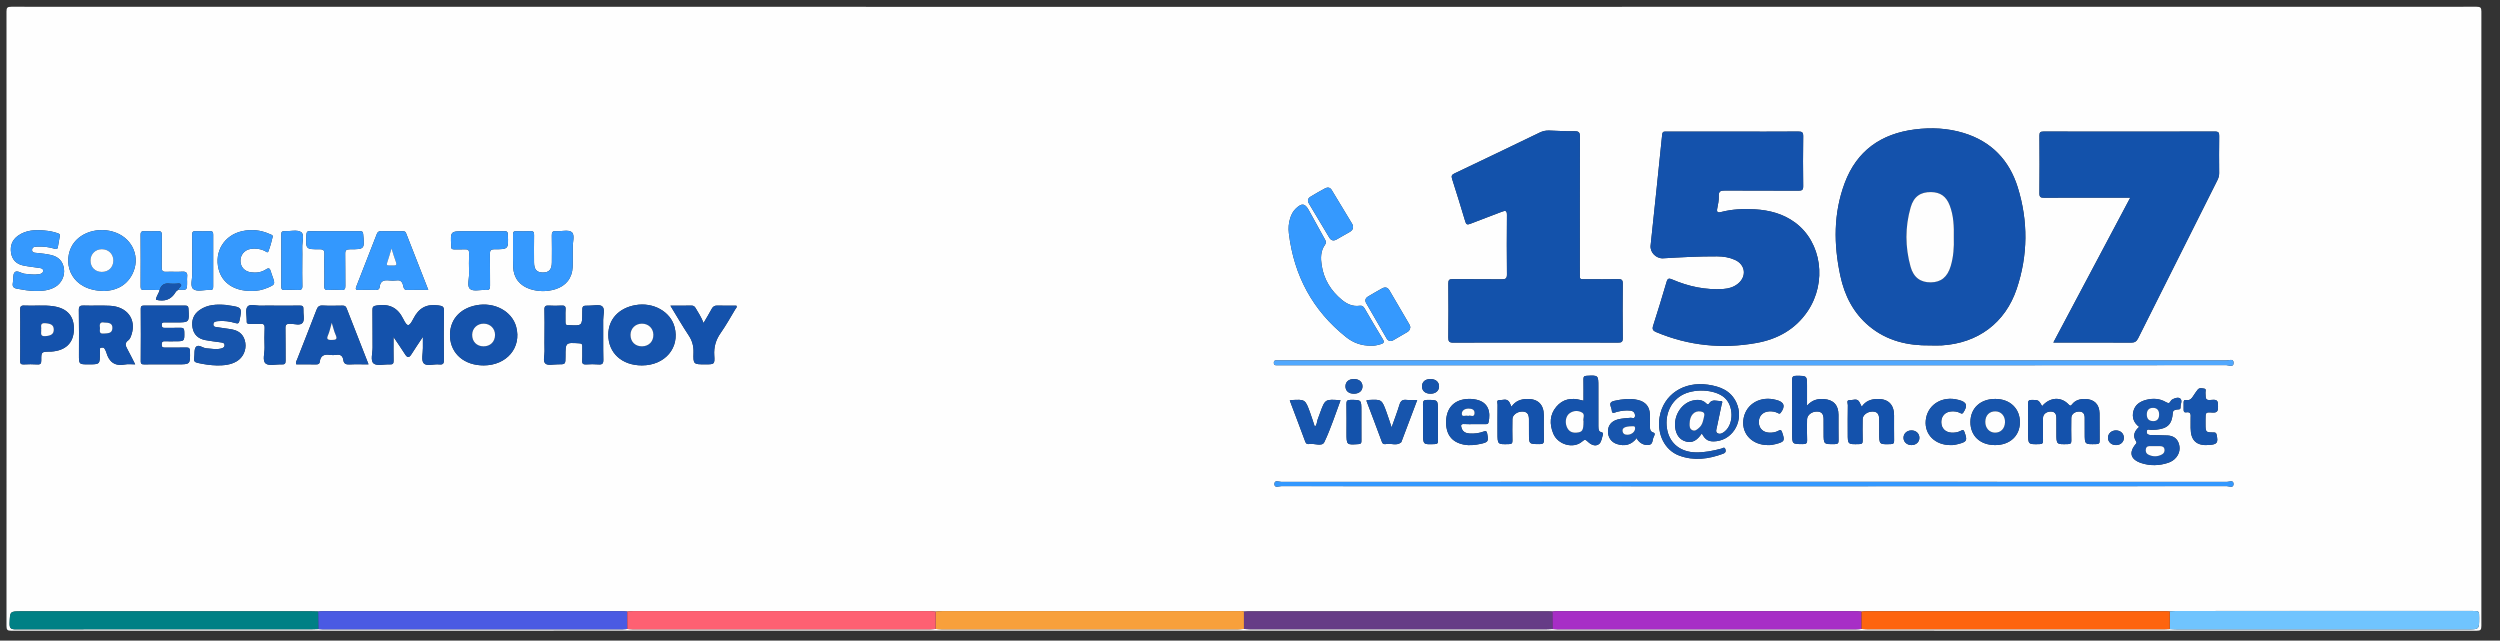 <?xml version="1.0" encoding="UTF-8"?>
<svg xmlns="http://www.w3.org/2000/svg" xmlns:xlink="http://www.w3.org/1999/xlink" id="Capa_1" x="0px" y="0px" width="2383.951px" height="610.896px" viewBox="0 0 2383.951 610.896" xml:space="preserve">
  <rect x="0" y="0" width="2383.951" height="610.896" fill="#333333" stroke="none"/>
  <g>	<g>		<path fill="#FEFEFE" d="M1186.19,6.544c391.802,0,783.604,0.006,1175.407-0.093c3.749-0.001,4.595,0.843,4.594,4.592   c-0.106,195.272-0.106,390.545,0,585.817c0.002,3.748-0.845,4.592-4.594,4.591c-783.604-0.096-1567.209-0.096-2350.813,0   c-3.749,0-4.595-0.843-4.593-4.591c0.106-195.272,0.106-390.545,0-585.817C6.188,7.294,7.035,6.45,10.783,6.451   C402.586,6.55,794.388,6.544,1186.19,6.544z M170.045,276.255c8.38,0.543,8.38,0.543,8.38-7.611c0-1.497-0.157-3.014,0.031-4.488   c0.48-3.767-0.694-5.418-4.845-5.106c-4.964,0.373-9.989-0.121-14.966,0.158c-3.526,0.198-4.525-0.997-4.451-4.476   c0.217-10.143-0.047-20.297,0.15-30.441c0.061-3.137-0.917-4.049-3.953-3.873c-4.146,0.241-8.321,0.176-12.475,0.018   c-2.605-0.099-3.883,0.414-3.858,3.478c0.135,16.469,0.099,32.939,0.027,49.409c-0.01,2.348,0.727,3.23,3.133,3.176   c4.988-0.112,9.981,0.022,14.973,0.055c-0.683,3.337-3.321,6.006-3.49,9.288c8.137,1.979,14.524,0.003,18.789-7.321   C168.033,277.586,169.178,277.001,170.045,276.255z M1186.213,599.734c1.82,0.105,3.639,0.301,5.459,0.301   c94.39,0.015,188.78,0.014,283.17,0.004c1.826,0,3.653-0.134,5.479-0.205c1.49,0.091,2.98,0.262,4.471,0.263   c95.131,0.013,190.263,0.013,285.395-0.003c1.653,0,3.305-0.219,4.958-0.335c1.822,0.101,3.645,0.289,5.467,0.289   c94.492,0.014,188.984,0.014,283.476,0.005c1.662,0,3.324-0.117,4.987-0.18c2.322,0.105,4.645,0.303,6.967,0.303   c92.257,0.016,184.514,0.013,276.771,0.013c11.294,0,11.294,0,11.29-11.059c-0.002-6.532-0.002-6.536-6.328-6.536   c-94.256-0.001-188.511-0.003-282.766,0.016c-1.984,0-3.968,0.255-5.955,0.385c-1.16-0.065-2.32-0.188-3.48-0.188   c-95.333-0.009-190.667-0.01-286,0.006c-1.484,0-2.968,0.218-4.452,0.334c-1.812-0.14-3.624-0.402-5.437-0.402   c-94.844-0.02-189.688-0.019-284.532-0.002c-1.643,0-3.286,0.233-4.932,0.357c-1.162-0.052-2.324-0.149-3.485-0.149   c-95.52-0.007-191.04-0.007-286.56,0.004c-1.324,0-2.648,0.152-3.972,0.233c-1.743-0.846-3.605-0.454-5.409-0.454   c-94.206-0.021-188.411-0.022-282.617-0.001c-1.977,0-3.955,0.277-5.932,0.424c-1.811-0.15-3.622-0.431-5.433-0.431   c-94.404-0.021-188.809-0.021-283.213-0.001c-1.814,0-3.628,0.263-5.442,0.403c-1.815-0.133-3.631-0.383-5.446-0.383   c-94.803-0.019-189.607-0.018-284.41-0.003c-1.647,0-3.294,0.214-4.942,0.328c-1.996-0.051-3.991-0.148-5.987-0.148   c-92.267-0.007-184.534-0.006-276.801-0.006c-11.296,0-10.998,0.011-11.424,11.369c-0.189,5.034,1.446,5.864,6.089,5.857   c94.265-0.142,188.531-0.106,282.796-0.113c1.83,0,3.659-0.096,5.489-0.147c1.325,0.076,2.651,0.218,3.976,0.218   c95.42,0.01,190.839,0.011,286.259-0.004c1.487,0,2.974-0.204,4.46-0.311c1.653,0.11,3.305,0.316,4.958,0.316   c94.703,0.015,189.407,0.016,284.11-0.001c1.65,0,3.3-0.228,4.951-0.35c1.817,0.12,3.634,0.345,5.451,0.346   c94.36,0.017,188.719,0.017,283.079-0.001C1182.582,600.094,1184.397,599.859,1186.213,599.734z M1840.641,329.378   c3.664,0,7.34,0.193,10.991-0.03c34.368-2.095,60.506-21.35,71.46-53.953c10.745-31.98,11.017-64.502,0.995-96.725   c-8.102-26.052-25.274-43.847-51.678-51.875c-15.176-4.615-30.766-5.366-46.495-3.365c-32.161,4.09-55.289,20.316-66.811,51.053   c-10.848,28.94-10.585,58.718-4.184,88.542c4.042,18.835,12.437,35.48,27.551,48.042   C1799.319,325.07,1819.259,329.691,1840.641,329.378z M1652.266,125.506c-20.995,0-41.991-0.006-62.987,0.01   c-2.035,0.002-3.917-0.636-4.274,2.938c-3.521,35.249-7.321,70.47-11.021,105.702c-0.682,6.497,5.357,12.548,11.96,12.159   c17.128-1.008,34.258-1.96,51.429-1.862c5.906,0.034,11.669,0.921,17.023,3.34c10.219,4.616,11.471,16.02,2.629,22.951   c-3.917,3.07-8.529,4.457-13.439,4.796c-17.132,1.181-33.436-2.327-49.082-9.076c-3.005-1.296-4.272-1.076-5.25,2.236   c-4.133,14.001-8.361,27.977-12.847,41.867c-1.158,3.585-0.078,4.869,3.094,6.2c30.811,12.93,62.774,16.136,95.447,10.267   c19.943-3.583,37.05-12.919,48.75-30.251c18.71-27.72,13.385-65.725-11.756-84.426c-11.478-8.538-24.73-11.948-38.721-12.782   c-10.825-0.646-21.618-0.094-32.192,2.65c-3.153,0.818-4.187-0.079-3.506-3.434c0.792-3.901,1.634-7.923,1.471-11.852   c-0.2-4.824,1.995-5.283,5.981-5.257c23.327,0.157,46.657,0.012,69.984,0.149c3.375,0.02,4.583-0.719,4.537-4.348   c-0.199-15.824-0.228-31.654,0.016-47.476c0.06-3.885-1.155-4.614-4.759-4.584   C1693.925,125.593,1673.095,125.506,1652.266,125.506z M1463.926,326.631c26.322,0,52.644-0.056,78.964,0.071   c3.327,0.016,4.598-0.619,4.556-4.294c-0.198-17.319-0.199-34.643,0-51.963c0.042-3.695-1.267-4.35-4.577-4.285   c-9.992,0.197-19.99,0.1-29.985,0.061c-7.061-0.027-6.388,0.874-6.391-6.42c-0.017-43.137-0.072-86.275,0.092-129.412   c0.016-4.185-1.114-5.321-5.229-5.259c-7.985,0.12-15.981-0.331-23.968-0.645c-3.228-0.127-6.14,0.476-9.106,1.911   c-27.056,13.09-54.158,26.084-81.301,38.992c-2.619,1.246-3.198,2.399-2.275,5.253c4.339,13.42,8.45,26.915,12.51,40.424   c0.823,2.737,1.683,3.602,4.706,2.387c9.998-4.019,20.186-7.567,30.204-11.541c3.645-1.446,4.898-1.054,4.859,3.222   c-0.174,18.819-0.179,37.642,0.013,56.46c0.039,3.783-1.059,4.772-4.776,4.724c-15.657-0.202-31.319,0.008-46.977-0.16   c-3.283-0.035-4.172,0.899-4.143,4.157c0.157,17.154,0.193,34.311-0.019,51.463c-0.048,3.861,0.893,4.983,4.878,4.954   C1411.948,326.539,1437.937,326.631,1463.926,326.631z M1958.038,326.627c25.477,0,49.794-0.082,74.109,0.091   c3.527,0.025,5.246-1.168,6.772-4.223c25.111-50.277,50.325-100.502,75.557-150.718c1.073-2.135,1.695-4.224,1.677-6.647   c-0.085-11.827-0.138-23.657,0.028-35.482c0.044-3.117-0.61-4.229-4.031-4.222c-54.488,0.115-108.975,0.106-163.462,0.015   c-3.047-0.005-3.952,0.764-3.928,3.87c0.143,18.324,0.18,36.65-0.021,54.973c-0.041,3.699,1.23,4.295,4.552,4.275   c22.494-0.139,44.989-0.073,67.484-0.073c4.62,0,9.241,0,14.601,0C2006.911,234.572,1982.738,280.104,1958.038,326.627z    M1672.09,348.316c150.299,0,300.597,0.015,450.896-0.139c2.299-0.002,7.109,2.632,6.91-2.45c-0.158-4.039-4.527-2.04-6.89-2.041   c-300.43-0.101-600.861-0.095-901.292-0.095c-0.833,0-1.671-0.055-2.498,0.011c-1.845,0.147-4.524-0.768-4.534,2.341   c-0.009,3.107,2.659,2.241,4.514,2.359c1.162,0.074,2.332,0.014,3.498,0.014C1372.493,348.316,1522.292,348.316,1672.09,348.316z    M1307.639,329.64c2.525,0.223,5.745-0.471,8.968-1.444c2.813-0.849,3.831-1.791,1.986-4.797   c-5.918-9.638-11.584-19.432-17.292-29.198c-1.104-1.888-2.301-2.997-4.75-2.645c-6.568,0.945-12.146-1.625-17.028-5.665   c-10.38-8.589-17.12-19.442-19.189-32.867c-1.053-6.834-1.13-13.704,3.192-19.691c1.34-1.856,0.882-3.251-0.079-4.975   c-5.18-9.301-10.217-18.681-15.432-27.961c-3.718-6.615-6.524-6.937-12.187-1.661c-2.757,2.569-4.423,5.804-5.54,9.347   c-1.477,4.686-1.839,9.571-1.264,14.347c4.858,40.347,22.706,73.669,54.628,99.05   C1290.231,326.712,1298.055,329.807,1307.639,329.64z M1672.148,463.688c150.452,0,300.903,0.011,451.354-0.11   c2.135-0.002,6.327,2.176,6.342-2.036c0.015-4.167-4.159-2.029-6.271-2.03c-300.57-0.114-601.139-0.115-901.709-0.002   c-2.259,0.001-6.694-2.213-6.609,2.198c0.074,3.871,4.308,1.88,6.538,1.881C1371.912,463.699,1522.03,463.688,1672.148,463.688z    M375.255,321.331c4.172,6.22,7.703,11.263,10.989,16.461c2.147,3.396,3.811,3.662,6.048,0.07   c3.376-5.418,7.007-10.677,10.96-16.652c0,4.167-0.036,7.442,0.008,10.716c0.067,4.972-1.722,11.648,0.792,14.465   c2.886,3.234,9.723,0.502,14.782,1.112c4.048,0.488,4.534-1.286,4.494-4.763c-0.177-15.326-0.263-30.659,0.041-45.981   c0.087-4.401-1.189-4.962-5.387-5.538c-11.336-1.555-18.537,2.449-23.759,12.629c-4.143,8.076-5.818,8.148-9.7,0.282   c-5.45-11.045-13.433-14.551-25.1-12.863c-3.491,0.505-4.302,1.252-4.245,4.596c0.199,11.826-0.025,23.659,0.124,35.486   c0.066,5.261-2.338,12.482,1.005,15.24c3.205,2.644,10.167,0.601,15.461,0.902c2.94,0.167,3.611-0.946,3.545-3.68   C375.142,336.748,375.255,329.674,375.255,321.331z M1622.844,413.29c3.346,6.447,6.779,8.237,13.815,7.423   c16.881-1.952,26.607-20.783,19.044-36.913c-5.36-11.432-15.475-15.262-27.005-16.956c-23.206-3.41-42.536,9.466-46.122,30.823   c-2.723,16.219,4.834,31.496,18.454,36.66c14.141,5.361,28.119,3.446,41.921-1.612c1.929-0.707,3.057-1.657,2.418-4.064   c-0.816-3.076-2.699-1.178-3.896-0.862c-8.077,2.132-16.212,3.796-24.612,3.602c-14.052-0.326-24.161-8.178-26.9-20.796   c-2.945-13.57,2.323-26.883,13.242-33.461c11.637-7.011,31.891-6.056,41.148,1.941c8.885,7.676,9.132,25.014,0.456,32.255   c-2.002,1.671-4.411,3.103-6.831,1.894c-2.435-1.217-1.202-3.899-0.809-5.884c1.42-7.174,3.09-14.298,4.53-21.469   c0.234-1.164,1.719-3.553-0.866-3.432c-3.691,0.173-8.086-2.244-10.969,2.198c-1.167,1.799-2.107,0.704-3.127-0.248   c-3.536-3.302-7.787-3.478-12.18-2.522c-10.744,2.338-18.363,13.674-17.168,25.414c0.745,7.325,4.464,12.24,10.406,13.756   C1613.656,422.532,1618.025,420.35,1622.844,413.29z M461.252,348.441c21.977-0.038,36.325-17.114,30.956-36.842   c-4.03-14.806-20.631-23.779-37.928-20.5c-16.357,3.101-25.982,14.647-25.145,30.166   C430.011,337.528,442.945,348.472,461.252,348.441z M612.068,348.441c22.028,0.029,36.407-16.895,31.161-36.674   c-3.883-14.64-20.36-23.833-37.308-20.815c-15.937,2.839-25.828,13.604-25.86,28.149   C580.023,336.554,592.963,348.416,612.068,348.441z M99.194,277.504c10.198-0.303,20.973-4.215,26.994-16.091   c7.836-15.454,0.796-33.052-15.362-39.415c-16.776-6.607-36.49-0.209-43.144,14.269C60.18,252.593,68.021,276.96,99.194,277.504z    M519.243,319.39c0,5.16-0.14,10.325,0.045,15.478c0.147,4.092-1.887,9.52,0.892,11.886c2.348,2,7.605,0.646,11.575,0.67   c7.487,0.045,7.487,0.013,7.487-7.59c0-13.343-0.004-13.283,13.19-12.451c2.13,0.134,2.92,0.649,2.85,2.849   c-0.142,4.49,0.184,9.002-0.116,13.476c-0.217,3.239,0.993,3.972,3.955,3.786c3.814-0.24,7.675-0.3,11.478,0.012   c3.604,0.296,4.834-0.629,4.746-4.536c-0.285-12.644-0.02-25.299-0.153-37.948c-0.047-4.422,1.975-10.312-0.93-12.846   c-2.49-2.173-8.229-0.678-12.532-0.709c-6.488-0.047-6.489-0.012-6.489,6.591c-0.001,12.657-0.001,12.657-12.687,11.992   c-0.166-0.009-0.335-0.018-0.499,0c-2.176,0.24-2.909-0.758-2.845-2.89c0.12-3.991-0.198-8.006,0.105-11.978   c0.248-3.243-0.993-3.963-3.953-3.786c-3.982,0.238-8,0.246-11.98-0.001c-3.136-0.194-4.337,0.602-4.222,4.028   C519.426,303.404,519.243,311.4,519.243,319.39z M128.9,347.438c-2.772-5.43-4.999-10.043-7.459-14.528   c-1.687-3.076-2.834-5.713,0.828-8.37c1.694-1.229,2.458-3.483,3.145-5.575c4.745-14.456-4.153-26.547-20.539-27.377   c-8.309-0.421-16.661,0.075-24.98-0.221c-3.642-0.13-4.791,0.716-4.72,4.578c0.262,14.152,0.104,28.312,0.104,42.469   c0,9.023,0,9.023,9.074,9.023c10.914,0,10.914,0,10.926-10.669c0.001-0.999-0.043-2.001,0.017-2.997   c0.054-0.912-0.303-2.153,1.184-2.261c1.12-0.081,2.425-0.424,3.153,0.845c0.659,1.149,1.367,2.327,1.721,3.585   c2.616,9.309,8.253,13.585,18.18,11.581C122.237,346.975,125.145,347.438,128.9,347.438z M408.412,276.461   c-7.224-18.427-14.251-36.327-21.248-54.24c-0.716-1.832-2.181-1.751-3.699-1.749c-6.657,0.008-13.315,0.081-19.969-0.043   c-2.123-0.04-3.341,0.579-4.131,2.617c-6.477,16.732-13.011,33.441-19.579,50.137c-0.872,2.217-0.805,3.379,2.066,3.313   c5.489-0.127,10.986-0.154,16.473,0.021c2.328,0.074,3.558-0.931,3.747-2.964c0.543-5.822,4.19-6.663,9.036-6.131   c2.302,0.253,4.693,0.31,6.976-0.017c3.725-0.533,5.373,1.118,6.254,4.525c0.524,2.026,0.525,4.709,4.059,4.591   C394.849,276.307,401.312,276.461,408.412,276.461z M351.426,347.441c-7.21-18.371-14.168-35.96-20.972-53.609   c-0.879-2.281-2.309-2.415-4.241-2.399c-6.16,0.05-12.337,0.281-18.476-0.083c-3.541-0.209-4.813,1.229-5.976,4.273   c-5.987,15.672-12.239,31.242-18.319,46.879c-0.569,1.463-1.763,2.904-0.908,4.938c6.235,0,12.554-0.078,18.87,0.046   c1.983,0.039,3.332-0.512,3.54-2.494c0.637-6.063,4.307-7.381,9.648-6.595c1.956,0.288,4.034,0.314,5.978-0.009   c4.105-0.681,6.274,0.972,6.826,4.967c0.489,3.538,2.554,4.338,5.917,4.167C339.119,347.228,344.951,347.441,351.426,347.441z    M546.147,239.595c0.032,0,0.065,0,0.097,0c0-1.164,0.062-2.332-0.011-3.492c-0.321-5.084,2.238-12.045-1.052-14.74   c-3.127-2.561-9.836-0.58-14.944-0.954c-3.45-0.253-4.129,1.146-4.061,4.26c0.185,8.478,0.096,16.963,0.053,25.445   c-0.035,6.838-2.611,9.75-8.48,9.754c-5.915,0.004-8.454-2.849-8.49-9.718c-0.046-8.648-0.094-17.298,0.038-25.945   c0.041-2.65-0.473-3.955-3.511-3.792c-4.479,0.241-8.983,0.17-13.47,0.021c-2.414-0.08-3.137,0.811-3.112,3.16   c0.11,10.31-0.186,20.631,0.155,30.931c0.351,10.607,6.404,18.11,16.571,21.252c7.827,2.419,15.742,2.422,23.571,0.02   c10.197-3.128,16.029-10.54,16.601-21.239C546.368,249.584,546.147,244.584,546.147,239.595z M157.785,347.438   c3.832,0,7.664,0,11.496,0c12.224,0,12.132,0.002,11.887-12.366c-0.055-2.777-0.729-3.778-3.628-3.693   c-6.659,0.196-13.328,0.011-19.991,0.091c-2.085,0.025-3.344-0.132-3.375-2.841c-0.032-2.8,1.075-3.35,3.507-3.221   c2.991,0.158,5.996,0.037,8.995,0.037c9.382,0,9.267,0.003,9.062-9.178c-0.063-2.799-0.842-3.817-3.713-3.702   c-4.99,0.201-9.997-0.036-14.992,0.094c-2.227,0.058-2.815-0.782-2.817-2.902c-0.002-2.226,1.171-2.347,2.836-2.321   c3.498,0.054,6.998,0.015,10.496,0.015c13.098,0,13.013,0.005,12.19-13.053c-0.158-2.511-1.079-2.991-3.298-2.979   c-12.995,0.073-25.992,0.077-38.987-0.004c-2.228-0.014-3.249,0.397-3.233,2.964c0.105,16.657,0.124,33.315-0.012,49.972   c-0.024,2.926,1.267,3.161,3.584,3.124C144.455,347.369,151.121,347.438,157.785,347.438z M19.283,319.104   c0,8.326,0.088,16.653-0.053,24.976c-0.043,2.542,0.573,3.556,3.3,3.417c4.319-0.221,8.672-0.275,12.983,0.014   c3.173,0.213,3.874-0.889,3.849-3.908c-0.068-8.146,0.084-8.148,8.213-8.332c0.499-0.011,1.001,0.017,1.498-0.02   c13.411-0.987,20.849-8.088,21.364-20.387c0.543-12.97-5.896-20.727-19.294-22.789c-9.259-1.425-18.628-0.186-27.927-0.695   c-3.503-0.192-4.071,1.183-3.997,4.247C19.408,303.449,19.282,311.278,19.283,319.104z M33.893,277.463   c6.568,0.123,12.997-0.499,18.818-3.898c5.915-3.455,9.32-10.651,8.277-17.477c-1.081-7.07-5.283-11.223-12.174-12.871   c-4.225-1.011-8.513-1.459-12.815-1.954c-2.093-0.241-5.507,0.216-5.432-2.956c0.08-3.347,3.507-3.082,5.865-3.161   c5.175-0.173,10.299,0.463,15.289,1.947c1.498,0.445,3.022,0.906,3.429-1.376c0.644-3.6,1.303-7.198,1.915-10.804   c0.307-1.807-1.028-2.133-2.345-2.605c-3.953-1.416-8.078-2.101-12.201-2.486c-8.911-0.833-17.736-0.5-25.387,4.983   c-5.514,3.951-7.616,9.589-6.608,16.218c1.012,6.659,5.099,10.787,11.612,12.144c5.038,1.05,10.192,1.539,15.288,2.315   c1.639,0.25,3.634,0.431,3.703,2.572c0.071,2.223-1.751,3.064-3.659,3.389c-4.658,0.794-9.263,0.134-13.913-0.37   c-3.343-0.363-7.326-3.767-9.563-1.381c-1.943,2.072-1.08,6.657-1.751,10.073c-0.656,3.344,0.603,4.911,3.842,5.508   C21.982,276.362,27.865,277.473,33.893,277.463z M207.045,348.463c6.552,0.034,12.991-0.535,18.782-4.007   c5.915-3.546,9.185-10.695,8.104-17.544c-1.121-7.104-5.378-11.306-12.291-12.691c-4.556-0.913-9.219-1.283-13.796-2.105   c-1.792-0.322-4.557-0.047-4.409-2.926c0.13-2.541,2.506-2.774,4.518-2.975c5.711-0.569,11.289,0.294,16.74,1.902   c2.359,0.696,3.14,0.083,3.649-2.326c2.623-12.417,2.431-12.778-10.284-14.583c-0.824-0.117-1.637-0.339-2.464-0.408   c-8.929-0.742-17.732-0.501-25.388,4.949c-5.692,4.052-7.787,9.84-6.616,16.662c1.147,6.686,5.464,10.542,11.927,11.841   c4.884,0.981,9.867,1.469,14.803,2.193c1.647,0.242,3.632,0.367,3.818,2.458c0.201,2.255-1.638,3.085-3.516,3.503   c-4.65,1.035-9.253,0.067-13.894-0.261c-3.467-0.245-7.453-4.187-9.881-1.296c-1.974,2.351-1.048,7.036-1.699,10.632   c-0.5,2.762,0.57,3.926,3.125,4.511C194.458,347.411,200.695,348.316,207.045,348.463z M239.359,277.449   c5.761,0.209,11.243-1.027,16.481-3.33c6.377-2.804,6.528-3.225,4.324-9.618c-0.65-1.884-1.41-3.738-1.936-5.655   c-0.762-2.778-1.698-3.868-4.686-1.897c-4.312,2.845-9.306,3.427-14.399,2.706c-5.901-0.836-9.713-5.021-9.867-10.713   c-0.156-5.771,3.783-10.598,9.613-11.565c4.705-0.78,9.252-0.234,13.599,1.909c1.026,0.506,2.737,2.234,3.386,0.535   c1.764-4.617,3.151-9.416,4.196-14.249c0.317-1.466-2.001-1.99-3.314-2.57c-8.32-3.672-16.94-4.528-25.834-2.566   c-17.03,3.758-26.739,19.414-22.46,36.229C211.801,269.779,223.207,277.457,239.359,277.449z M1947.347,387.25   c-3.51-5.974-3.516-5.755-9.64-5.913c-3.21-0.083-3.872,1.008-3.814,3.969c0.177,9.149,0.064,18.304,0.064,27.456   c0,11.145-0.003,11.031,10.963,10.732c2.733-0.075,3.311-0.967,3.261-3.465c-0.143-7.153-0.106-14.311-0.025-21.466   c0.041-3.613,3.256-6.143,7.48-6.129c3.876,0.012,5.251,2.37,5.298,5.804c0.068,4.991,0.022,9.984,0.022,14.977   c0.001,10.654-0.003,10.547,10.915,10.276c2.672-0.066,3.37-0.844,3.313-3.414c-0.158-7.152-0.109-14.311-0.031-21.465   c0.04-3.635,3.192-6.152,7.454-6.172c3.875-0.018,5.274,2.331,5.324,5.771c0.072,4.991,0.023,9.984,0.023,14.977   c0.001,10.669-0.002,10.567,10.887,10.301c2.628-0.064,3.39-0.77,3.344-3.384c-0.154-8.651,0.076-17.308-0.1-25.958   c-0.177-8.693-5.158-13.541-13.817-13.688c-4.844-0.082-9.287,1.141-12.422,5.155c-1.198,1.534-1.686,1.761-3.221,0.121   C1965.404,378.022,1954.709,378.658,1947.347,387.25z M2039.866,407.057c-4.454,3.916-6.439,8.261-3.012,13.691   c0.58,0.919,0.751,1.527-0.119,2.543c-7.011,8.19-5.13,14.911,5.172,18.284c8.486,2.778,17.035,2.55,25.49-0.226   c3.038-0.998,5.739-2.663,7.784-5.197c3.302-4.093,4.051-8.779,2.337-13.615c-1.672-4.718-5.556-6.983-10.401-7.267   c-5.308-0.311-10.64-0.199-15.957-0.402c-2.014-0.077-4.235-0.365-4.098-3.205c0.153-3.183,2.499-1.723,4.106-1.777   c1.661-0.056,3.331-0.004,4.98-0.17c10.83-1.091,14.992-5.16,15.795-15.933c0.199-2.673,1.891-2.786,3.578-3.231   c1.571-0.415,3.959,0.613,3.809-2.467c-0.132-2.711,2.064-5.964-0.242-7.975c-1.788-1.559-4.809-0.603-7.121,0.542   c-0.722,0.357-1.552,0.901-1.878,1.578c-1.218,2.534-2.504,2.523-4.89,1.127c-5.715-3.342-11.974-3.707-18.346-2.132   c-6.02,1.488-10.904,4.645-12.5,10.891C2032.843,398.027,2034.729,403.217,2039.866,407.057z M1509.988,382.11   c-1.148-0.268-1.784-0.393-2.408-0.565c-9.105-2.505-17.317-1.067-23.534,6.38c-6.399,7.665-6.511,16.53-2.935,25.38   c4.339,10.736,19.127,14.944,27.482,7.794c2.403-2.057,3.162-2.229,5.48,0.046c2.851,2.797,7.203,5.058,10.724,2.283   c2.235-1.761,2.768-5.873,3.698-9.038c0.802-2.727-2.601-1.806-3.464-3.397c-0.866-1.597-0.857-3.169-0.858-4.812   c-0.011-12.47-0.006-24.94-0.006-37.411c0-11.081,0.005-10.983-11.226-10.413c-2.509,0.127-3.031,0.995-2.993,3.247   C1510.061,368.247,1509.988,374.894,1509.988,382.11z M639.263,291.455c6.2,10.149,11.571,19.504,17.526,28.471   c3.387,5.099,4.729,10.259,4.541,16.326c-0.347,11.178-0.099,11.186,11.31,11.186c8.591,0,9.009-0.027,8.47-8.502   c-0.51-8.018,1.45-14.828,6.065-21.399c5.057-7.2,9.358-14.935,13.881-22.5c0.59-0.987,2.038-1.874,1.121-3.584   c-5.955,0-11.954,0.154-17.938-0.07c-2.691-0.1-4.269,0.728-5.531,3.09c-2.364,4.424-5.002,8.703-7.821,13.549   c-2.141-5.612-5.003-9.907-7.634-14.334c-0.937-1.577-2.009-2.323-3.958-2.283C652.995,291.537,646.691,291.455,639.263,291.455z    M309.261,257.043c0,5.154,0.144,10.314-0.056,15.461c-0.113,2.902,0.522,4.25,3.792,4.024c4.138-0.287,8.324-0.276,12.464-0.003   c3.177,0.209,3.911-0.966,3.861-3.959c-0.169-10.139,0.086-20.287-0.145-30.424c-0.081-3.565,1.085-4.42,4.508-4.424   c14.063-0.018,13.996-0.124,12.636-14.577c-0.216-2.294-1.127-2.69-3.083-2.685c-15.965,0.043-31.931,0.064-47.895-0.018   c-2.395-0.012-3.01,0.81-3.139,3.144c-0.777,14.037-0.838,14.207,12.569,14.11c3.965-0.029,4.763,1.349,4.558,4.89   C309.052,247.388,309.261,252.222,309.261,257.043z M457.422,220.478c-4.657,0-9.313,0-13.97,0c-13.97,0-13.97,0-13.199,13.938   c0.009,0.166,0.019,0.334,0.002,0.498c-0.22,2.145,0.762,2.96,2.885,2.902c3.49-0.095,6.992,0.125,10.474-0.063   c2.815-0.151,3.772,0.836,3.692,3.685c-0.181,6.479-0.196,12.971-0.012,19.45c0.144,5.081-2.287,12.035,1.048,14.721   c3.165,2.548,9.853,0.539,14.963,0.918c3.539,0.262,4.045-1.29,3.999-4.317c-0.154-9.974,0.069-19.953-0.129-29.925   c-0.067-3.358,0.737-4.572,4.354-4.578c13.383-0.022,13.3-0.157,12.785-13.92c-0.099-2.639-0.872-3.404-3.445-3.358   C473.056,220.569,465.238,220.48,457.422,220.478z M262.766,291.455c-4.662,0-9.329-0.142-13.984,0.041   c-4.421,0.174-10.473-2.017-12.809,0.957c-2.205,2.808-0.623,8.589-0.706,13.063c-0.003,0.166,0.019,0.335-0.001,0.499   c-0.268,2.165,0.702,2.937,2.842,2.859c3.325-0.12,6.67,0.144,9.985-0.077c3.132-0.208,4.431,0.611,4.257,4.086   c-0.307,6.143-0.216,12.317-0.046,18.471c0.145,5.259-2.325,12.472,1.005,15.229c3.193,2.644,10.152,0.612,15.441,0.908   c2.895,0.162,3.611-0.88,3.571-3.646c-0.148-10.318,0.1-20.643-0.148-30.957c-0.083-3.453,1.127-4.092,4.248-4.138   c4.205-0.062,9.967,2.097,12.209-1.068c2.059-2.907,0.414-8.34,0.682-12.643c0.175-2.807-0.677-3.725-3.572-3.65   C278.087,291.587,270.425,291.456,262.766,291.455z M1723.148,386.837c0-6.846,0-12.624,0-18.401   c0-10.159-0.001-10.025-10.068-10.081c-3.196-0.018-4.217,0.771-4.184,4.103c0.17,16.966,0.078,33.934,0.078,50.902   c0,10.19,0.001,10.064,10.052,10.13c3.134,0.02,4.355-0.639,4.204-4.05c-0.286-6.475-0.144-12.972-0.06-19.459   c0.054-4.178,4.352-7.553,9.373-7.549c4.341,0.004,6.307,2.09,6.408,7.057c0.091,4.49,0.02,8.982,0.02,13.474   c0,10.79-0.002,10.671,10.654,10.531c2.869-0.038,3.643-0.851,3.582-3.654c-0.177-8.147-0.013-16.301-0.076-24.452   c-0.071-9.156-4.777-14.196-13.936-14.847C1733.338,380.123,1727.97,381.373,1723.148,386.837z M1902.734,380.42   c-14.196-0.037-23.716,8.757-23.78,21.963c-0.064,13.273,9.334,22.049,23.598,22.038c13.948-0.012,23.473-8.745,23.585-21.628   C1926.253,389.599,1916.69,380.456,1902.734,380.42z M1560.755,417.719c0.302,0.661,0.429,1.132,0.698,1.5   c2.668,3.638,6.397,5.547,10.768,5.049c4.389-0.501,3.189-5.207,4.845-7.822c0.26-0.41,0.3-0.953,0.516-1.398   c0.654-1.345,0.298-2.175-1.148-2.634c-3.056-0.97-3.13-3.478-3.103-6.069c0.038-3.659,0.1-7.321-0.018-10.976   c-0.249-7.701-4.096-12.234-11.657-14c-7.488-1.75-14.802-0.743-22.202,0.867c-6.838,1.488-2.649,5.763-2.539,8.865   c0.156,4.418,3.072,2.024,4.959,1.592c4.243-0.971,8.51-1.672,12.851-1.135c2.848,0.352,4.529,2.101,4.38,5.084   c-0.16,3.216-2.771,1.592-4.2,1.745c-4.125,0.444-8.299,0.515-12.327,1.619c-5.996,1.643-9.228,5.696-9.244,11.418   c-0.016,5.719,3.187,10.321,8.69,12.031C1549.168,425.673,1555.497,424.536,1560.755,417.719z M1441.295,387.854   c-1.039-2.181-1.477-3.663-2.347-4.82c-2.52-3.353-6.158-1.324-9.235-1.448c-2.951-0.12-1.628,2.745-1.65,4.247   c-0.133,8.98-0.066,17.962-0.066,26.944c0,11.133-0.003,11.019,10.965,10.718c2.733-0.075,3.312-0.968,3.258-3.465   c-0.146-6.816-0.134-13.639-0.016-20.456c0.066-3.827,4.478-7.095,9.269-7.14c4.355-0.041,6.393,2.054,6.499,6.961   c0.1,4.655,0.022,9.314,0.022,13.971c0,10.185,0.001,10.059,10.055,10.124c3.138,0.021,4.319-0.648,4.203-4.051   c-0.266-7.808-0.058-15.632-0.09-23.449c-0.042-10.235-5.587-15.704-15.82-15.541   C1450.454,380.543,1445.21,382.201,1441.295,387.854z M1775.305,387.816c-0.909-1.809-1.463-2.812-1.928-3.855   c-2.17-4.865-6.426-2.19-9.647-2.346c-3.259-0.158-1.635,3.074-1.669,4.67c-0.189,8.978-0.091,17.961-0.091,26.943   c0,10.642-0.003,10.535,10.918,10.263c2.672-0.067,3.37-0.847,3.31-3.415c-0.161-6.816-0.134-13.639-0.022-20.456   c0.063-3.846,4.422-7.116,9.224-7.187c4.364-0.064,6.432,2.033,6.544,6.914c0.104,4.488,0.023,8.981,0.023,13.472   c0,11.127-0.003,11.007,11.009,10.678c2.789-0.083,3.248-1.08,3.21-3.511c-0.123-7.982-0.022-15.967-0.052-23.95   c-0.039-10.265-5.548-15.737-15.774-15.586C1784.465,380.537,1779.199,382.175,1775.305,387.816z M1406.034,404.422   c3.493,0,6.986-0.002,10.479,0.001c1.334,0.001,2.524,0.12,2.942-1.769c2.087-9.423,0.15-18.98-11.663-21.545   c-3.296-0.716-6.599-0.888-9.915-0.542c-11.549,1.203-18.358,8.68-18.865,20.605c-0.541,12.721,5.119,20.422,16.79,22.764   c5.317,1.067,10.603,0.491,15.833-0.628c7.563-1.618,7.936-2.377,6.524-9.857c-0.417-2.21-1.092-2.787-3.212-1.988   c-4.414,1.663-9.032,2.251-13.723,1.915c-3.312-0.237-6.127-1.367-7.388-4.898c-0.966-2.707-1.035-4.422,2.722-4.109   C1399.696,404.632,1402.873,404.424,1406.034,404.422z M1344.889,311.932c-0.224-0.639-0.409-1.65-0.895-2.485   c-6.355-10.914-12.749-21.806-19.142-32.697c-1.677-2.856-4.156-3.224-6.833-1.768c-4.524,2.46-8.939,5.121-13.39,7.717   c-2.59,1.511-3.361,3.727-1.876,6.323c6.429,11.244,12.932,22.445,19.455,33.635c1.502,2.576,3.776,3.236,6.382,1.773   c4.491-2.521,8.886-5.214,13.357-7.771C1343.691,315.66,1344.592,314.209,1344.889,311.932z M1290.187,215.637   c-0.086-0.25-0.25-1.268-0.743-2.089c-6.495-10.81-13.028-21.597-19.57-32.378c-1.617-2.664-4.012-2.787-6.435-1.48   c-4.67,2.519-9.29,5.144-13.811,7.92c-2.453,1.506-3.115,3.705-1.501,6.396c6.486,10.809,12.891,21.667,19.403,32.461   c1.702,2.822,4.03,3.672,7.136,1.795c3.977-2.402,8.109-4.545,12.114-6.903C1288.651,220.258,1290.493,218.994,1290.187,215.637z    M1351.438,381.419c-3.912,0-7.099,0.292-10.209-0.075c-3.798-0.447-5.604,0.893-6.722,4.577   c-2.138,7.046-4.795,13.934-7.492,21.615c-1.775-5.284-3.189-9.797-4.801-14.238c-4.571-12.594-4.603-12.585-17.906-11.832   c-0.306,0.017-0.602,0.205-1.373,0.483c4.972,13.165,10.008,26.298,14.854,39.501c0.932,2.54,2.79,2.166,4.415,1.906   c4.664-0.747,9.774,2.109,14.036-1.715c0.11-0.098,0.122-0.304,0.181-0.46C1341.338,408.162,1346.255,395.143,1351.438,381.419z    M1229.906,381.877c5.05,13.376,10.019,26.375,14.823,39.434c0.78,2.12,2.151,2.358,3.834,2.08   c4.854-0.803,12.073,2.805,14.262-1.779c6.112-12.797,10.421-26.454,15.488-39.893c-14.692-1.197-14.692-1.198-19.536,12.058   c-0.741,2.028-1.423,4.079-2.232,6.08c-0.928,2.295-0.501,5.179-2.77,7.028c-1.549-4.637-2.926-9.076-4.51-13.439   c-4.62-12.721-4.653-12.71-18.285-11.9C1230.819,381.555,1230.663,381.64,1229.906,381.877z M183.271,248.332   c0,4.157-0.128,8.318,0.033,12.469c0.197,5.09-2.277,12.088,0.984,14.777c3.661,3.019,10.507,0.579,15.954,0.909   c2.472,0.15,3.073-0.897,3.063-3.192c-0.072-16.461-0.079-32.922,0.007-49.382c0.013-2.484-0.548-3.611-3.297-3.488   c-4.481,0.202-8.985,0.2-13.466,0c-2.721-0.121-3.361,0.948-3.322,3.465C183.352,232.037,183.272,240.185,183.271,248.332z    M288.26,248.498c0-4.157,0.143-8.32-0.037-12.469c-0.22-5.08,2.309-12.36-1.041-14.67c-3.751-2.587-10.538-0.723-16.001-0.903   c-2.072-0.068-2.962,0.55-2.952,2.794c0.069,16.793,0.067,33.587,0.001,50.38c-0.008,2.178,0.748,2.918,2.892,2.861   c4.321-0.115,8.657-0.213,12.968,0.029c3.165,0.177,4.352-0.689,4.247-4.08C288.092,264.465,288.26,256.479,288.26,248.498z    M1685.889,424.421c2.367,0.147,4.982-0.333,7.561-1.015c8.312-2.197,8.718-3.18,5.931-11.178c-0.76-2.18-1.378-2.66-3.38-1.537   c-2.822,1.583-5.929,2.072-9.151,1.877c-5.827-0.353-9.587-4.197-9.689-9.919c-0.104-5.866,3.801-10.009,9.772-10.38   c2.875-0.179,5.638,0.237,8.242,1.514c1.015,0.498,1.84,1.255,2.919-0.21c4.673-6.349,3.254-10.351-4.474-12.225   c-0.968-0.235-1.934-0.492-2.915-0.659c-14.631-2.484-26.981,6.373-28.334,20.307   C1661.091,414.182,1671.199,424.39,1685.889,424.421z M1859.996,424.42c2.386,0.15,4.999-0.359,7.573-1.048   c8.147-2.181,8.586-3.327,5.771-11.279c-0.855-2.415-1.663-2.304-3.47-1.33c-2.848,1.534-5.95,2.017-9.17,1.796   c-5.795-0.398-9.512-4.3-9.553-10.044c-0.041-5.664,3.716-9.751,9.411-10.216c3.04-0.248,5.973,0.146,8.72,1.554   c1.046,0.536,1.843,1.1,2.853-0.403c4.564-6.795,3.303-10.221-4.661-12.127c-0.969-0.232-1.934-0.493-2.916-0.653   c-14.663-2.396-26.99,6.547-28.222,20.463C1835.162,414.343,1845.288,424.439,1859.996,424.42z M2088.936,404.084   c0,1.33-0.005,2.661,0.001,3.991c0.05,12.112,5.678,17.258,17.78,16.26c7.577-0.625,8.619-2.191,7.017-9.701   c-0.411-1.924-1.098-2.263-2.936-2.258c-7.428,0.022-7.66-0.304-7.672-7.955c-0.002-1.497-0.001-2.993,0-4.49   c0.001-6.654,0.034-7.061,6.431-6.543c5.123,0.415,5.564-1.894,5.506-5.996c-0.055-3.874,0.088-6.583-5.313-6.111   c-6.49,0.567-6.477,0.12-6.67-6.8c-0.037-1.327,0.948-3.519-0.986-3.836c-2.095-0.343-4.686-1.279-6.466,1.012   c-1.324,1.704-2.569,3.477-3.733,5.294c-1.734,2.706-3.392,5.333-7.344,4.51c-1.689-0.352-2.333,0.682-2.28,2.342   c0.075,2.326,0.051,4.656,0.01,6.983c-0.029,1.6,0.552,2.735,2.28,2.43c4.81-0.85,4.551,2.229,4.393,5.383   C2088.861,400.422,2088.936,402.255,2088.936,404.084z M1298.181,402.538c0-3.66,0-7.321,0-10.981   c0-10.404,0-10.248-10.446-10.222c-3.222,0.008-3.842,1.074-3.788,3.998c0.169,9.148,0.062,18.301,0.062,27.452   c0,11.594-0.006,11.51,11.484,10.699c2.271-0.16,2.753-0.945,2.72-2.977C1298.118,414.518,1298.18,408.527,1298.181,402.538z    M1371.175,402.418c0-3.66,0-7.321,0-10.981c0-10.166-0.001-10.031-10.066-10.088c-3.196-0.018-4.27,0.765-4.185,4.105   c0.231,9.145,0.079,18.3,0.079,27.451c0,11.121-0.003,11.041,11.102,10.572c2.34-0.099,3.18-0.666,3.118-3.091   C1371.072,414.4,1371.174,408.408,1371.175,402.418z M1363.967,375.43c5.041,0.045,8.351-2.805,8.278-7.129   c-0.07-4.125-3.217-6.814-8.041-6.869c-5.087-0.058-8.264,2.703-8.2,7.128C1356.065,372.763,1359.106,375.387,1363.967,375.43z    M1291.259,375.429c4.824-0.076,7.949-2.782,7.991-6.919c0.044-4.318-3.282-7.145-8.327-7.079   c-4.857,0.064-7.876,2.704-7.914,6.92C1282.97,372.766,1286.168,375.51,1291.259,375.429z M1822.693,424.417   c4.338,0.023,7.54-2.835,7.607-6.79c0.071-4.205-3.253-7.293-7.746-7.196c-4.253,0.091-7.433,3.13-7.408,7.078   C1815.171,421.43,1818.409,424.395,1822.693,424.417z M2025.284,417.362c-0.076-4.013-3.216-6.912-7.515-6.935   c-4.438-0.024-7.829,3.237-7.639,7.346c0.18,3.9,3.527,6.745,7.812,6.642C2022.286,424.31,2025.359,421.357,2025.284,417.362z"></path>		<path fill="#1452AC" d="M1840.641,329.378c-21.382,0.313-41.322-4.308-58.171-18.312c-15.114-12.562-23.509-29.207-27.551-48.042   c-6.401-29.824-6.664-59.602,4.184-88.542c11.522-30.736,34.65-46.963,66.811-51.053c15.729-2,31.318-1.249,46.495,3.365   c26.404,8.028,43.576,25.823,51.678,51.875c10.022,32.223,9.749,64.745-0.995,96.725c-10.954,32.603-37.092,51.857-71.46,53.953   C1847.981,329.571,1844.305,329.378,1840.641,329.378z M1863.11,226.612c0.219-10.69-0.127-20.997-3.932-30.807   c-3.36-8.663-8.94-12.51-17.792-12.639c-9.953-0.146-16.443,4.184-19.424,14.565c-5.392,18.777-5.293,37.823-0.08,56.615   c2.876,10.367,9.593,15.004,19.265,14.917c9.665-0.087,15.801-4.968,18.957-15.336   C1862.846,244.917,1863.395,235.633,1863.11,226.612z"></path>		<path fill="#1452AC" d="M1652.266,125.506c20.829,0,41.659,0.087,62.486-0.083c3.604-0.03,4.819,0.699,4.759,4.584   c-0.245,15.823-0.216,31.652-0.016,47.476c0.046,3.629-1.162,4.368-4.537,4.348c-23.328-0.137-46.657,0.008-69.984-0.149   c-3.985-0.027-6.18,0.433-5.981,5.257c0.163,3.929-0.679,7.951-1.471,11.852c-0.681,3.355,0.354,4.253,3.506,3.434   c10.574-2.744,21.367-3.296,32.192-2.65c13.991,0.835,27.243,4.244,38.721,12.782c25.141,18.7,30.467,56.706,11.756,84.426   c-11.699,17.333-28.806,26.668-48.75,30.251c-32.673,5.87-64.635,2.664-95.447-10.267c-3.172-1.331-4.252-2.615-3.094-6.2   c4.487-13.89,8.715-27.867,12.847-41.867c0.978-3.313,2.245-3.533,5.25-2.236c15.645,6.748,31.95,10.256,49.082,9.076   c4.909-0.338,9.521-1.725,13.439-4.796c8.842-6.931,7.59-18.335-2.629-22.951c-5.354-2.418-11.117-3.306-17.023-3.34   c-17.171-0.098-34.3,0.854-51.429,1.862c-6.604,0.389-12.642-5.662-11.96-12.159c3.7-35.231,7.5-70.453,11.021-105.702   c0.357-3.574,2.239-2.937,4.274-2.938C1610.275,125.5,1631.27,125.506,1652.266,125.506z"></path>		<path fill="#1352AB" d="M1463.926,326.631c-25.988,0-51.978-0.093-77.965,0.098c-3.985,0.029-4.926-1.093-4.878-4.954   c0.212-17.152,0.176-34.31,0.019-51.463c-0.03-3.258,0.86-4.192,4.143-4.157c15.658,0.168,31.32-0.041,46.977,0.16   c3.718,0.048,4.815-0.941,4.776-4.724c-0.192-18.819-0.187-37.641-0.013-56.46c0.04-4.276-1.214-4.668-4.859-3.222   c-10.018,3.974-20.205,7.521-30.204,11.541c-3.023,1.215-3.884,0.35-4.706-2.387c-4.059-13.508-8.171-27.004-12.51-40.424   c-0.923-2.854-0.344-4.007,2.275-5.253c27.143-12.908,54.245-25.902,81.301-38.992c2.966-1.435,5.878-2.038,9.106-1.911   c7.987,0.314,15.983,0.765,23.968,0.645c4.115-0.062,5.245,1.074,5.229,5.259c-0.164,43.137-0.109,86.275-0.092,129.412   c0.003,7.294-0.67,6.393,6.391,6.42c9.995,0.039,19.994,0.136,29.985-0.061c3.309-0.065,4.619,0.591,4.577,4.285   c-0.199,17.319-0.199,34.643,0,51.963c0.042,3.675-1.228,4.31-4.556,4.294C1516.569,326.575,1490.247,326.631,1463.926,326.631z"></path>		<path fill="#1352AB" d="M1958.038,326.627c24.699-46.523,48.873-92.055,73.339-138.141c-5.361,0-9.981,0-14.601,0   c-22.495,0-44.99-0.067-67.484,0.073c-3.322,0.021-4.593-0.575-4.552-4.275c0.201-18.323,0.164-36.649,0.021-54.973   c-0.024-3.106,0.881-3.876,3.928-3.87c54.487,0.091,108.975,0.1,163.462-0.015c3.422-0.007,4.075,1.104,4.031,4.222   c-0.166,11.826-0.113,23.655-0.028,35.482c0.017,2.424-0.605,4.512-1.677,6.647c-25.233,50.216-50.447,100.441-75.557,150.718   c-1.526,3.055-3.245,4.248-6.772,4.223C2007.832,326.545,1983.515,326.627,1958.038,326.627z"></path>		<path fill="#70C4FE" d="M2069.057,583.001c1.984-0.136,3.968-0.391,5.952-0.391c94.255-0.02,188.51-0.017,282.766-0.016   c6.326,0,6.326,0.004,6.328,6.536c0.004,11.059,0.004,11.059-11.29,11.059c-92.257,0-184.514,0.002-276.771-0.013   c-2.322,0-4.645-0.198-6.968-0.301C2069.068,594.252,2069.062,588.626,2069.057,583.001z"></path>		<path fill="#A72EC6" d="M1775.145,599.758c-1.653,0.117-3.305,0.335-4.958,0.335c-95.131,0.016-190.263,0.016-285.395,0.003   c-1.49,0-2.98-0.171-4.473-0.263c-0.034-5.578-0.065-11.156-0.096-16.734c1.643-0.124,3.286-0.357,4.929-0.357   c94.844-0.017,189.688-0.018,284.532,0.002c1.812,0,3.625,0.262,5.437,0.402C1775.131,588.683,1775.138,594.221,1775.145,599.758z   "></path>		<path fill="#4A5AE3" d="M303.359,583.069c1.647-0.114,3.294-0.327,4.942-0.328c94.803-0.016,189.607-0.016,284.41,0.003   c1.815,0,3.631,0.25,5.446,0.382c0.02,5.551,0.04,11.104,0.06,16.656c-1.487,0.109-2.974,0.312-4.46,0.313   c-95.42,0.015-190.839,0.015-286.259,0.004c-1.325,0-2.651-0.142-3.98-0.218C303.462,594.277,303.41,588.673,303.359,583.069z"></path>		<path fill="#FE640E" d="M1775.145,599.758c-0.007-5.538-0.015-11.075-0.023-16.612c1.483-0.115,2.967-0.333,4.452-0.333   c95.333-0.016,190.667-0.015,286-0.006c1.16,0,2.32,0.122,3.481,0.191c0.007,5.628,0.012,11.254,0.018,16.877   c-1.661,0.06-3.323,0.177-4.986,0.177c-94.492,0.009-188.984,0.01-283.476-0.005   C1778.79,600.047,1776.968,599.859,1775.145,599.758z"></path>		<path fill="#F8A03B" d="M892.245,583.157c1.977-0.148,3.955-0.424,5.932-0.424c94.206-0.021,188.411-0.02,282.617,0.001   c1.804,0,3.666-0.392,5.409,0.454c0.003,5.516,0.006,11.031,0.009,16.547c-1.816,0.125-3.632,0.36-5.448,0.36   c-94.36,0.018-188.719,0.018-283.079,0.001c-1.817,0-3.634-0.225-5.451-0.344C892.239,594.22,892.242,588.688,892.245,583.157z"></path>		<path fill="#FE6072" d="M892.245,583.157c-0.003,5.531-0.006,11.063-0.009,16.594c-1.65,0.121-3.3,0.349-4.951,0.349   c-94.703,0.017-189.407,0.017-284.11,0.001c-1.653,0-3.305-0.206-4.958-0.317c-0.02-5.554-0.04-11.106-0.06-16.657   c1.814-0.139,3.628-0.402,5.442-0.402c94.404-0.02,188.809-0.02,283.213,0.001C888.623,582.726,890.434,583.007,892.245,583.157z"></path>		<path fill="#663C86" d="M1186.213,599.734c-0.003-5.516-0.006-11.031-0.009-16.547c1.324-0.081,2.648-0.233,3.972-0.233   c95.52-0.011,191.04-0.011,286.56-0.004c1.162,0,2.324,0.097,3.487,0.149c0.032,5.578,0.063,11.156,0.097,16.734   c-1.824,0.071-3.65,0.205-5.477,0.205c-94.39,0.01-188.78,0.011-283.17-0.004C1189.853,600.035,1188.033,599.839,1186.213,599.734   z"></path>		<path fill="#008085" d="M303.359,583.069c0.052,5.604,0.104,11.208,0.159,16.812c-1.826,0.051-3.655,0.147-5.485,0.147   c-94.265,0.007-188.531-0.029-282.796,0.113c-4.643,0.007-6.278-0.823-6.089-5.857c0.426-11.358,0.128-11.369,11.424-11.369   c92.267,0,184.534-0.001,276.801,0.006C299.368,582.922,301.363,583.018,303.359,583.069z"></path>		<path fill="#51A8FE" d="M1672.09,348.316c-149.799,0-299.597,0-449.396,0c-1.167,0-2.337,0.06-3.498-0.014   c-1.854-0.117-4.523,0.748-4.514-2.359c0.01-3.109,2.688-2.193,4.534-2.341c0.828-0.066,1.665-0.011,2.498-0.011   c300.431,0,600.861-0.005,901.292,0.095c2.362,0.001,6.731-1.998,6.89,2.041c0.199,5.082-4.611,2.448-6.91,2.45   C1972.688,348.331,1822.389,348.316,1672.09,348.316z"></path>		<path fill="#3599FE" d="M1307.639,329.64c-9.584,0.167-17.408-2.929-23.987-8.16c-31.922-25.381-49.771-58.703-54.628-99.05   c-0.575-4.776-0.213-9.661,1.264-14.347c1.117-3.542,2.782-6.777,5.54-9.347c5.663-5.276,8.469-4.954,12.187,1.661   c5.216,9.28,10.253,18.66,15.432,27.961c0.96,1.724,1.419,3.119,0.079,4.975c-4.322,5.987-4.245,12.857-3.192,19.691   c2.069,13.425,8.809,24.278,19.189,32.867c4.882,4.04,10.46,6.61,17.028,5.665c2.45-0.353,3.647,0.756,4.75,2.645   c5.708,9.766,11.374,19.559,17.292,29.198c1.845,3.005,0.827,3.947-1.986,4.797   C1313.384,329.169,1310.163,329.863,1307.639,329.64z"></path>		<path fill="#3398FE" d="M1672.148,463.688c-150.118,0-300.236,0.01-450.354-0.098c-2.23-0.002-6.464,1.99-6.538-1.881   c-0.085-4.411,4.35-2.197,6.609-2.198c300.57-0.113,601.139-0.113,901.709,0.002c2.112,0.001,6.285-2.137,6.271,2.03   c-0.015,4.212-4.207,2.034-6.342,2.036C1973.051,463.699,1822.6,463.688,1672.148,463.688z"></path>		<path fill="#1452AC" d="M375.255,321.331c0,8.343-0.114,15.417,0.057,22.484c0.066,2.734-0.605,3.847-3.545,3.68   c-5.294-0.301-12.256,1.742-15.461-0.902c-3.343-2.758-0.938-9.979-1.005-15.24c-0.149-11.827,0.075-23.66-0.124-35.486   c-0.056-3.344,0.754-4.091,4.245-4.596c11.667-1.688,19.65,1.818,25.1,12.863c3.881,7.866,5.557,7.794,9.7-0.282   c5.222-10.18,12.423-14.183,23.759-12.629c4.198,0.576,5.474,1.136,5.387,5.538c-0.304,15.322-0.218,30.655-0.041,45.981   c0.04,3.477-0.446,5.251-4.494,4.763c-5.059-0.61-11.896,2.123-14.782-1.112c-2.514-2.817-0.725-9.494-0.792-14.465   c-0.044-3.274-0.008-6.55-0.008-10.716c-3.952,5.975-7.584,11.234-10.96,16.652c-2.237,3.591-3.902,3.326-6.048-0.07   C382.958,332.594,379.427,327.551,375.255,321.331z"></path>		<path fill="#1755AD" d="M1622.844,413.29c-4.819,7.06-9.188,9.241-15.05,7.746c-5.942-1.516-9.661-6.431-10.406-13.756   c-1.194-11.74,6.424-23.076,17.168-25.414c4.393-0.956,8.644-0.78,12.18,2.522c1.019,0.952,1.959,2.047,3.127,0.248   c2.883-4.442,7.277-2.025,10.969-2.198c2.585-0.121,1.1,2.268,0.866,3.432c-1.44,7.17-3.11,14.295-4.53,21.469   c-0.393,1.985-1.625,4.668,0.809,5.884c2.42,1.209,4.829-0.223,6.831-1.894c8.676-7.241,8.43-24.579-0.456-32.255   c-9.256-7.996-29.511-8.951-41.148-1.941c-10.919,6.578-16.187,19.892-13.242,33.461c2.739,12.618,12.847,20.47,26.9,20.796   c8.4,0.195,16.535-1.469,24.612-3.602c1.197-0.316,3.08-2.213,3.896,0.862c0.639,2.407-0.489,3.357-2.418,4.064   c-13.803,5.057-27.781,6.972-41.921,1.612c-13.62-5.163-21.177-20.441-18.454-36.66c3.585-21.357,22.915-34.233,46.122-30.823   c11.53,1.694,21.645,5.524,27.005,16.956c7.562,16.129-2.164,34.961-19.044,36.913   C1629.623,421.527,1626.19,419.738,1622.844,413.29z M1611.171,404.107c-0.072,2.396,0.042,4.859,2.495,6.047   c2.766,1.339,4.675-0.629,6.567-2.264c3.408-2.945,3.92-7.119,4.846-11.16c0.656-2.861-0.661-3.89-3.197-4.338   C1615.671,391.295,1611.256,396.085,1611.171,404.107z"></path>		<path fill="#1553AC" d="M461.252,348.441c-18.306,0.032-31.24-10.913-32.117-27.176c-0.836-15.519,8.788-27.065,25.145-30.166   c17.296-3.279,33.898,5.695,37.928,20.5C497.577,331.326,483.228,348.403,461.252,348.441z M460.988,330.262   c6.557,0.059,11.057-4.366,11.075-10.888c0.016-6.109-4.554-10.676-10.753-10.744c-6.197-0.068-10.9,4.376-11.055,10.444   C450.087,325.627,454.478,330.204,460.988,330.262z"></path>		<path fill="#1553AC" d="M612.068,348.441c-19.105-0.025-32.045-11.887-32.007-29.339c0.032-14.545,9.923-25.31,25.86-28.149   c16.948-3.019,33.424,6.174,37.308,20.815C648.476,331.546,634.096,348.47,612.068,348.441z M612.223,330.262   c6.522-0.069,10.959-4.631,10.829-11.135c-0.122-6.102-4.791-10.556-11.002-10.496c-6.199,0.06-10.765,4.577-10.807,10.691   C601.199,325.841,605.705,330.331,612.223,330.262z"></path>		<path fill="#3599FE" d="M99.194,277.504c-31.173-0.544-39.014-24.911-31.512-41.237c6.654-14.479,26.368-20.876,43.144-14.269   c16.158,6.364,23.197,23.961,15.362,39.415C120.167,273.289,109.392,277.201,99.194,277.504z M97.049,259.302   c6.509,0.017,11.002-4.377,11.059-10.813c0.055-6.263-4.662-10.896-11.051-10.853c-6.105,0.041-10.691,4.561-10.772,10.619   C86.198,254.744,90.622,259.285,97.049,259.302z"></path>		<path fill="#1352AB" d="M519.243,319.39c0-7.99,0.182-15.986-0.085-23.966c-0.115-3.425,1.086-4.222,4.222-4.028   c3.98,0.247,7.999,0.239,11.98,0.001c2.96-0.177,4.201,0.544,3.953,3.786c-0.303,3.972,0.015,7.987-0.105,11.978   c-0.064,2.132,0.669,3.13,2.845,2.89c0.164-0.018,0.333-0.008,0.499,0c12.686,0.664,12.686,0.664,12.687-11.992   c0.001-6.603,0.001-6.638,6.489-6.591c4.303,0.031,10.042-1.464,12.532,0.709c2.904,2.535,0.883,8.424,0.93,12.846   c0.134,12.649-0.132,25.304,0.153,37.948c0.088,3.907-1.142,4.832-4.746,4.536c-3.804-0.312-7.664-0.252-11.478-0.012   c-2.962,0.186-4.172-0.547-3.955-3.786c0.3-4.474-0.026-8.987,0.116-13.476c0.07-2.2-0.72-2.715-2.85-2.849   c-13.194-0.833-13.19-0.893-13.19,12.451c0,7.603,0,7.635-7.487,7.59c-3.97-0.024-9.227,1.33-11.575-0.67   c-2.779-2.367-0.745-7.794-0.892-11.886C519.103,329.715,519.243,324.55,519.243,319.39z"></path>		<path fill="#1452AC" d="M128.9,347.438c-3.755,0-6.663-0.463-9.367,0.083c-9.927,2.005-15.564-2.271-18.18-11.581   c-0.354-1.259-1.062-2.436-1.721-3.585c-0.728-1.269-2.034-0.926-3.153-0.845c-1.487,0.108-1.129,1.349-1.184,2.261   c-0.06,0.996-0.016,1.998-0.017,2.997c-0.011,10.669-0.011,10.669-10.926,10.669c-9.074,0-9.074,0-9.074-9.023   c0-14.157,0.158-28.317-0.104-42.469c-0.071-3.863,1.078-4.708,4.72-4.578c8.319,0.296,16.672-0.2,24.98,0.221   c16.386,0.831,25.284,12.922,20.539,27.377c-0.687,2.092-1.451,4.346-3.145,5.575c-3.661,2.657-2.515,5.294-0.828,8.37   C123.9,337.396,126.128,342.009,128.9,347.438z M99.338,307.579c-3.047-0.686-4.743,0.669-4.06,4.519   c0.441,2.488-1.749,6.524,3.743,5.985c3.656-0.359,7.909,0.137,8.166-5.086C107.429,308.075,103.705,307.653,99.338,307.579z"></path>		<path fill="#3599FE" d="M408.412,276.461c-7.1,0-13.563-0.154-20.014,0.061c-3.534,0.118-3.535-2.565-4.059-4.591   c-0.882-3.407-2.529-5.058-6.254-4.525c-2.283,0.327-4.674,0.27-6.976,0.017c-4.846-0.532-8.494,0.31-9.036,6.131   c-0.189,2.032-1.419,3.038-3.747,2.964c-5.486-0.174-10.984-0.148-16.473-0.021c-2.871,0.067-2.939-1.095-2.066-3.313   c6.568-16.696,13.103-33.406,19.579-50.137c0.789-2.039,2.008-2.657,4.131-2.617c6.654,0.124,13.313,0.05,19.969,0.043   c1.518-0.002,2.984-0.083,3.699,1.749C394.161,240.133,401.188,258.034,408.412,276.461z M373.374,236.956   c-1.656,5.391-2.828,9.497-4.196,13.536c-0.671,1.982-0.231,2.769,1.876,2.652c1.318-0.073,2.648-0.08,3.966,0.003   c2.647,0.168,3.636-0.512,2.506-3.391C376.039,245.97,374.987,242.012,373.374,236.956z"></path>		<path fill="#1553AC" d="M351.426,347.441c-6.474,0-12.306-0.213-18.112,0.082c-3.364,0.171-5.428-0.629-5.917-4.167   c-0.552-3.995-2.721-5.649-6.826-4.967c-1.945,0.323-4.023,0.297-5.978,0.009c-5.341-0.786-9.011,0.532-9.648,6.595   c-0.208,1.982-1.557,2.533-3.54,2.494c-6.316-0.124-12.636-0.046-18.87-0.046c-0.854-2.034,0.34-3.476,0.908-4.938   c6.079-15.637,12.332-31.207,18.319-46.879c1.163-3.044,2.435-4.482,5.976-4.273c6.139,0.363,12.316,0.132,18.476,0.083   c1.932-0.016,3.362,0.118,4.241,2.399C337.257,311.481,344.216,329.07,351.426,347.441z M316.36,307.827   c-1.407,4.84-2.043,8.305-3.422,11.443c-1.694,3.857-1.054,4.941,3.309,4.911c4.195-0.028,5.761-0.612,3.743-5.043   C318.543,315.957,317.809,312.451,316.36,307.827z"></path>		<path fill="#3599FE" d="M546.147,239.595c0,4.988,0.221,9.989-0.045,14.963c-0.572,10.699-6.405,18.111-16.601,21.239   c-7.829,2.402-15.744,2.399-23.571-0.02c-10.168-3.142-16.221-10.646-16.571-21.252c-0.341-10.301-0.044-20.621-0.155-30.931   c-0.025-2.35,0.698-3.241,3.112-3.16c4.487,0.149,8.991,0.22,13.47-0.021c3.038-0.163,3.552,1.142,3.511,3.792   c-0.132,8.646-0.083,17.296-0.038,25.945c0.036,6.869,2.576,9.722,8.49,9.718c5.868-0.004,8.445-2.916,8.48-9.754   c0.044-8.482,0.132-16.967-0.053-25.445c-0.068-3.114,0.611-4.513,4.061-4.26c5.108,0.374,11.818-1.607,14.944,0.954   c3.29,2.695,0.731,9.656,1.052,14.74c0.073,1.16,0.011,2.328,0.011,3.492C546.212,239.595,546.18,239.595,546.147,239.595z"></path>		<path fill="#1452AC" d="M157.785,347.438c-6.665,0-13.33-0.069-19.993,0.037c-2.318,0.037-3.608-0.198-3.584-3.124   c0.136-16.656,0.118-33.315,0.012-49.972c-0.016-2.567,1.005-2.978,3.233-2.964c12.995,0.081,25.992,0.077,38.987,0.004   c2.219-0.012,3.14,0.467,3.298,2.979c0.824,13.058,0.908,13.053-12.19,13.053c-3.499,0-6.998,0.038-10.496-0.015   c-1.665-0.026-2.838,0.095-2.836,2.321c0.002,2.12,0.59,2.96,2.817,2.902c4.995-0.129,10.002,0.107,14.992-0.094   c2.871-0.116,3.65,0.903,3.713,3.702c0.205,9.181,0.32,9.178-9.062,9.178c-2.999,0-6.004,0.121-8.995-0.037   c-2.431-0.129-3.538,0.421-3.507,3.221c0.031,2.709,1.289,2.866,3.375,2.841c6.664-0.08,13.333,0.105,19.991-0.091   c2.899-0.085,3.573,0.916,3.628,3.693c0.245,12.367,0.337,12.366-11.887,12.366C165.449,347.438,161.617,347.438,157.785,347.438z   "></path>		<path fill="#1452AC" d="M19.282,319.104c0-7.826,0.126-15.655-0.063-23.476c-0.074-3.065,0.493-4.439,3.997-4.247   c9.298,0.509,18.668-0.729,27.927,0.695c13.399,2.062,19.837,9.819,19.294,22.789c-0.515,12.299-7.953,19.4-21.364,20.387   c-0.497,0.037-0.999,0.008-1.498,0.02c-8.129,0.184-8.281,0.186-8.213,8.332c0.025,3.019-0.676,4.121-3.849,3.908   c-4.311-0.289-8.664-0.234-12.983-0.014c-2.727,0.139-3.343-0.875-3.3-3.417C19.371,335.756,19.283,327.429,19.282,319.104z    M39.237,314.275c0.455,2.758-1.7,6.706,4.033,6.268c5.583-0.427,8.126-2.076,8.003-6.466c-0.113-4.045-2.583-5.482-8.083-5.883   C37.362,307.767,39.841,311.901,39.237,314.275z"></path>		<path fill="#3599FE" d="M33.893,277.46c-6.028,0.013-11.912-1.098-17.809-2.184c-3.239-0.597-4.498-2.164-3.842-5.508   c0.67-3.417-0.193-8.001,1.751-10.073c2.237-2.386,6.22,1.018,9.563,1.381c4.65,0.504,9.255,1.164,13.913,0.37   c1.908-0.325,3.731-1.166,3.659-3.389c-0.069-2.141-2.063-2.322-3.703-2.572c-5.096-0.776-10.25-1.265-15.288-2.315   c-6.513-1.357-10.6-5.485-11.612-12.144c-1.008-6.629,1.094-12.267,6.608-16.218c7.651-5.483,16.476-5.816,25.387-4.983   c4.122,0.385,8.247,1.07,12.201,2.486c1.317,0.472,2.651,0.798,2.345,2.605c-0.612,3.606-1.271,7.204-1.915,10.804   c-0.408,2.281-1.932,1.821-3.429,1.376c-4.991-1.484-10.114-2.12-15.289-1.947c-2.358,0.079-5.785-0.187-5.865,3.161   c-0.076,3.172,3.339,2.715,5.432,2.956c4.302,0.495,8.59,0.943,12.815,1.954c6.89,1.648,11.093,5.801,12.174,12.871   c1.043,6.826-2.361,14.022-8.277,17.477C46.89,276.965,40.461,277.586,33.893,277.46z"></path>		<path fill="#1755AD" d="M207.042,348.466c-6.346-0.15-12.584-1.055-18.769-2.471c-2.555-0.585-3.625-1.749-3.125-4.511   c0.651-3.597-0.275-8.281,1.699-10.632c2.428-2.892,6.413,1.051,9.881,1.296c4.641,0.328,9.243,1.296,13.894,0.261   c1.878-0.418,3.716-1.248,3.516-3.503c-0.186-2.091-2.171-2.216-3.818-2.458c-4.936-0.724-9.919-1.212-14.803-2.193   c-6.463-1.298-10.78-5.154-11.927-11.841c-1.17-6.822,0.924-12.61,6.616-16.662c7.656-5.45,16.459-5.691,25.388-4.949   c0.827,0.069,1.64,0.291,2.464,0.408c12.715,1.805,12.907,2.165,10.284,14.583c-0.509,2.409-1.29,3.022-3.649,2.326   c-5.451-1.608-11.028-2.47-16.74-1.902c-2.012,0.2-4.388,0.434-4.518,2.975c-0.148,2.879,2.617,2.604,4.409,2.926   c4.578,0.821,9.24,1.191,13.796,2.105c6.914,1.386,11.17,5.588,12.291,12.691c1.081,6.849-2.189,13.998-8.104,17.544   C220.036,347.928,213.597,348.496,207.042,348.466z"></path>		<path fill="#3599FE" d="M239.36,277.456c-16.153,0.001-27.559-7.676-30.897-20.79c-4.28-16.816,5.429-32.472,22.46-36.229   c8.894-1.962,17.514-1.106,25.834,2.566c1.313,0.58,3.631,1.104,3.314,2.57c-1.045,4.833-2.432,9.631-4.196,14.249   c-0.649,1.699-2.36-0.03-3.386-0.535c-4.347-2.143-8.895-2.689-13.599-1.909c-5.83,0.967-9.769,5.794-9.613,11.565   c0.154,5.692,3.966,9.877,9.867,10.713c5.093,0.721,10.087,0.14,14.399-2.706c2.988-1.971,3.924-0.881,4.686,1.897   c0.526,1.918,1.286,3.771,1.936,5.655c2.204,6.394,2.053,6.815-4.324,9.618C250.601,276.422,245.12,277.658,239.36,277.456z"></path>		<path fill="#1452AC" d="M1947.347,387.25c7.363-8.592,18.057-9.228,25.277-1.517c1.535,1.64,2.022,1.413,3.221-0.121   c3.135-4.014,7.577-5.237,12.422-5.155c8.659,0.147,13.64,4.995,13.817,13.688c0.176,8.65-0.054,17.308,0.1,25.958   c0.047,2.613-0.715,3.319-3.344,3.384c-10.89,0.266-10.886,0.368-10.887-10.301c0-4.992,0.049-9.985-0.023-14.977   c-0.05-3.44-1.449-5.79-5.324-5.771c-4.261,0.02-7.414,2.537-7.454,6.172c-0.078,7.155-0.127,14.313,0.031,21.465   c0.057,2.571-0.641,3.348-3.313,3.414c-10.917,0.271-10.914,0.378-10.915-10.276c0-4.992,0.046-9.985-0.022-14.977   c-0.046-3.434-1.422-5.792-5.298-5.804c-4.223-0.013-7.439,2.517-7.48,6.129c-0.081,7.155-0.118,14.313,0.025,21.466   c0.05,2.499-0.527,3.391-3.261,3.465c-10.966,0.3-10.963,0.414-10.963-10.732c0-9.153,0.113-18.307-0.064-27.456   c-0.057-2.961,0.604-4.052,3.814-3.969C1943.831,381.495,1943.837,381.277,1947.347,387.25z"></path>		<path fill="#1755AD" d="M2039.866,407.057c-5.137-3.84-7.023-9.03-5.512-14.942c1.596-6.245,6.48-9.402,12.5-10.891   c6.372-1.576,12.631-1.211,18.346,2.132c2.386,1.395,3.672,1.407,4.89-1.127c0.326-0.677,1.156-1.221,1.878-1.578   c2.312-1.144,5.333-2.1,7.121-0.542c2.306,2.011,0.11,5.263,0.242,7.975c0.15,3.079-2.239,2.052-3.809,2.467   c-1.687,0.445-3.379,0.558-3.578,3.231c-0.802,10.772-4.965,14.841-15.795,15.933c-1.649,0.166-3.32,0.114-4.98,0.17   c-1.607,0.054-3.953-1.406-4.106,1.777c-0.137,2.841,2.085,3.128,4.098,3.205c5.317,0.203,10.649,0.091,15.957,0.402   c4.844,0.284,8.729,2.55,10.401,7.267c1.714,4.836,0.966,9.522-2.337,13.615c-2.045,2.534-4.746,4.199-7.784,5.197   c-8.455,2.777-17.003,3.005-25.49,0.226c-10.302-3.373-12.183-10.094-5.172-18.284c0.87-1.016,0.698-1.624,0.119-2.543   C2033.428,415.318,2035.412,410.973,2039.866,407.057z M2054.904,425.421c-1.332,0-2.666,0.048-3.996-0.011   c-2.127-0.094-4.09,0.081-4.641,2.65c-0.512,2.386,0.243,4.416,2.421,5.494c4.289,2.122,8.7,2.071,12.924-0.195   c1.903-1.021,2.825-2.907,2.385-5.079c-0.493-2.433-2.446-2.883-4.597-2.86C2057.901,425.436,2056.402,425.423,2054.904,425.421z    M2053.504,401.584c4.009-0.082,5.452-2.774,5.399-6.565c-0.051-3.69-1.919-6.083-5.758-6.1c-4.071-0.018-6.031,2.391-5.994,6.375   C2047.188,399.226,2048.977,401.588,2053.504,401.584z"></path>		<path fill="#1553AC" d="M1509.988,382.11c0-7.216,0.073-13.863-0.04-20.506c-0.038-2.252,0.485-3.12,2.993-3.247   c11.231-0.571,11.226-0.669,11.226,10.413c0,12.47-0.005,24.94,0.006,37.411c0.001,1.644-0.008,3.215,0.858,4.812   c0.863,1.591,4.266,0.67,3.464,3.397c-0.93,3.165-1.464,7.277-3.698,9.038c-3.521,2.775-7.873,0.514-10.724-2.283   c-2.318-2.274-3.077-2.102-5.48-0.046c-8.354,7.15-23.143,2.943-27.482-7.794c-3.576-8.85-3.464-17.715,2.935-25.38   c6.218-7.447,14.43-8.885,23.534-6.38C1508.204,381.716,1508.84,381.842,1509.988,382.11z M1509.986,401.734   c-0.831-2.459,1.846-6.46-1.296-8.295c-3.627-2.119-8.042-2.077-11.805,0.53c-3.542,2.455-4.748,7.914-2.99,12.657   c1.579,4.261,4.617,6.286,9.208,5.952C1508.943,412.155,1509.986,410.607,1509.986,401.734z"></path>		<path fill="#1452AC" d="M639.263,291.455c7.428,0,13.732,0.082,20.031-0.049c1.948-0.04,3.021,0.706,3.958,2.283   c2.631,4.427,5.494,8.722,7.634,14.334c2.819-4.846,5.457-9.124,7.821-13.549c1.262-2.361,2.84-3.19,5.531-3.09   c5.985,0.223,11.984,0.07,17.938,0.07c0.918,1.709-0.53,2.596-1.121,3.584c-4.523,7.565-8.824,15.3-13.881,22.5   c-4.615,6.571-6.575,13.381-6.065,21.399c0.539,8.475,0.121,8.502-8.47,8.502c-11.409,0-11.656-0.008-11.31-11.186   c0.188-6.066-1.154-11.226-4.541-16.326C650.834,310.959,645.463,301.604,639.263,291.455z"></path>		<path fill="#3398FE" d="M309.261,257.043c0-4.822-0.209-9.655,0.069-14.461c0.205-3.541-0.593-4.918-4.558-4.89   c-13.407,0.097-13.346-0.073-12.569-14.11c0.129-2.334,0.744-3.156,3.139-3.144c15.965,0.083,31.93,0.062,47.895,0.018   c1.956-0.005,2.867,0.391,3.083,2.685c1.359,14.453,1.427,14.559-12.636,14.577c-3.423,0.004-4.589,0.86-4.508,4.424   c0.232,10.137-0.024,20.284,0.145,30.424c0.05,2.993-0.684,4.168-3.861,3.959c-4.14-0.273-8.326-0.284-12.464,0.003   c-3.269,0.227-3.904-1.122-3.792-4.024C309.405,267.357,309.261,262.198,309.261,257.043z"></path>		<path fill="#3398FE" d="M457.422,220.479c7.816,0.001,15.634,0.09,23.448-0.05c2.573-0.046,3.346,0.719,3.445,3.358   c0.515,13.763,0.598,13.898-12.785,13.92c-3.618,0.006-4.421,1.22-4.354,4.578c0.198,9.972-0.026,19.952,0.129,29.925   c0.047,3.027-0.459,4.579-3.999,4.317c-5.11-0.379-11.798,1.63-14.963-0.918c-3.335-2.685-0.904-9.639-1.048-14.721   c-0.184-6.479-0.169-12.971,0.012-19.45c0.08-2.849-0.878-3.836-3.692-3.685c-3.482,0.187-6.984-0.032-10.474,0.063   c-2.123,0.058-3.105-0.758-2.885-2.902c0.017-0.164,0.007-0.333-0.002-0.498c-0.77-13.938-0.77-13.938,13.199-13.938   C448.109,220.478,452.765,220.478,457.422,220.479z"></path>		<path fill="#1352AB" d="M262.766,291.455c7.659,0,15.321,0.131,22.974-0.067c2.895-0.075,3.747,0.844,3.572,3.65   c-0.268,4.303,1.376,9.736-0.682,12.643c-2.242,3.165-8.004,1.007-12.209,1.068c-3.121,0.046-4.331,0.685-4.248,4.138   c0.248,10.314,0,20.639,0.148,30.957c0.04,2.766-0.676,3.808-3.571,3.646c-5.289-0.296-12.248,1.736-15.441-0.908   c-3.329-2.757-0.859-9.97-1.005-15.229c-0.17-6.154-0.261-12.328,0.046-18.471c0.174-3.476-1.125-4.295-4.257-4.086   c-3.315,0.22-6.66-0.044-9.985,0.077c-2.14,0.077-3.11-0.694-2.842-2.859c0.02-0.164-0.002-0.333,0.001-0.499   c0.083-4.473-1.5-10.255,0.706-13.063c2.336-2.974,8.388-0.783,12.809-0.957C253.437,291.313,258.105,291.455,262.766,291.455z"></path>		<path fill="#1452AC" d="M1723.148,386.837c4.822-5.464,10.19-6.714,16.048-6.297c9.159,0.652,13.866,5.691,13.936,14.847   c0.063,8.151-0.101,16.304,0.076,24.452c0.061,2.803-0.713,3.617-3.582,3.654c-10.656,0.139-10.654,0.259-10.654-10.531   c0-4.491,0.071-8.984-0.02-13.474c-0.101-4.966-2.067-7.053-6.408-7.057c-5.021-0.005-9.319,3.371-9.373,7.549   c-0.084,6.487-0.226,12.984,0.06,19.459c0.15,3.411-1.07,4.07-4.204,4.05c-10.051-0.066-10.052,0.06-10.052-10.13   c0-16.967,0.092-33.936-0.078-50.902c-0.033-3.332,0.988-4.121,4.184-4.103c10.067,0.057,10.068-0.077,10.068,10.081   C1723.148,374.214,1723.148,379.991,1723.148,386.837z"></path>		<path fill="#3398FE" d="M152.19,276.554c-4.991-0.033-9.985-0.167-14.973-0.055c-2.406,0.054-3.143-0.828-3.133-3.176   c0.072-16.47,0.108-32.94-0.027-49.409c-0.025-3.063,1.254-3.576,3.858-3.478c4.154,0.157,8.329,0.223,12.475-0.018   c3.036-0.177,4.014,0.736,3.953,3.873c-0.197,10.144,0.067,20.298-0.15,30.441c-0.075,3.479,0.925,4.674,4.451,4.476   c4.976-0.28,10.002,0.214,14.966-0.158c4.151-0.312,5.325,1.339,4.845,5.106c-0.188,1.473-0.031,2.991-0.031,4.488   c0,8.153,0,8.153-8.378,7.61c0.169-2.077,3.529-3.183,2.564-4.885c-1.079-1.903-3.896-0.628-5.942-0.821   c-1.468-0.139-2.992,0.172-4.435-0.063C157.105,269.648,153.711,271.508,152.19,276.554z"></path>		<path fill="#1755AD" d="M1902.734,380.42c13.955,0.036,23.519,9.178,23.403,22.373c-0.113,12.882-9.637,21.616-23.585,21.628   c-14.264,0.012-23.661-8.764-23.598-22.038C1879.018,389.177,1888.539,380.384,1902.734,380.42z M1902.293,412.573   c5.567,0.107,9.411-3.809,9.648-9.829c0.232-5.901-3.509-10.298-8.915-10.476c-5.937-0.196-9.827,3.734-9.881,9.986   C1893.094,408.111,1896.959,412.471,1902.293,412.573z"></path>		<path fill="#1755AD" d="M1560.755,417.719c-5.258,6.817-11.587,7.954-18.728,5.735c-5.503-1.71-8.706-6.312-8.69-12.031   c0.016-5.722,3.248-9.775,9.244-11.418c4.028-1.104,8.202-1.175,12.327-1.619c1.429-0.154,4.039,1.471,4.2-1.745   c0.149-2.983-1.533-4.732-4.38-5.084c-4.341-0.537-8.608,0.164-12.851,1.135c-1.887,0.432-4.804,2.826-4.959-1.592   c-0.109-3.102-4.299-7.378,2.539-8.865c7.399-1.61,14.713-2.617,22.202-0.867c7.561,1.767,11.408,6.299,11.657,14   c0.118,3.655,0.056,7.318,0.018,10.976c-0.027,2.591,0.047,5.1,3.103,6.069c1.446,0.459,1.802,1.288,1.148,2.634   c-0.216,0.445-0.256,0.988-0.516,1.398c-1.656,2.615-0.456,7.321-4.845,7.822c-4.371,0.499-8.1-1.41-10.768-5.049   C1561.184,418.851,1561.057,418.38,1560.755,417.719z M1555.898,406.462c-6.167,0.151-8.968,1.553-8.667,4.435   c0.296,2.843,2.229,3.784,4.894,3.675c3.958-0.162,7.085-2.978,7.072-6.056C1559.183,405.622,1557.206,406.637,1555.898,406.462z"></path>		<path fill="#1452AC" d="M1441.295,387.854c3.915-5.653,9.159-7.311,15.046-7.405c10.233-0.164,15.778,5.306,15.82,15.541   c0.032,7.817-0.175,15.641,0.09,23.449c0.116,3.403-1.065,4.071-4.203,4.051c-10.054-0.066-10.054,0.061-10.055-10.124   c0-4.657,0.078-9.316-0.022-13.971c-0.105-4.907-2.143-7.003-6.499-6.961c-4.791,0.045-9.203,3.314-9.269,7.14   c-0.118,6.817-0.13,13.64,0.016,20.456c0.053,2.497-0.526,3.39-3.258,3.465c-10.968,0.301-10.965,0.415-10.965-10.718   c0-8.982-0.067-17.964,0.066-26.944c0.022-1.501-1.3-4.366,1.65-4.247c3.076,0.125,6.715-1.904,9.235,1.448   C1439.818,384.191,1440.255,385.673,1441.295,387.854z"></path>		<path fill="#1452AC" d="M1775.305,387.816c3.894-5.641,9.159-7.279,15.056-7.366c10.226-0.151,15.735,5.321,15.774,15.586   c0.031,7.983-0.07,15.968,0.052,23.95c0.037,2.432-0.422,3.428-3.21,3.511c-11.013,0.329-11.009,0.449-11.009-10.678   c0-4.491,0.08-8.983-0.023-13.472c-0.112-4.882-2.18-6.978-6.544-6.914c-4.802,0.07-9.16,3.341-9.224,7.187   c-0.113,6.817-0.139,13.641,0.022,20.456c0.061,2.567-0.637,3.348-3.31,3.415c-10.921,0.272-10.918,0.38-10.918-10.263   c0-8.982-0.098-17.965,0.091-26.943c0.034-1.596-1.59-4.828,1.669-4.67c3.221,0.156,7.477-2.519,9.647,2.346   C1773.842,385.005,1774.397,386.008,1775.305,387.816z"></path>		<path fill="#1553AC" d="M1406.034,404.423c-3.16,0.001-6.338,0.209-9.476-0.053c-3.757-0.313-3.688,1.402-2.722,4.109   c1.261,3.531,4.076,4.661,7.388,4.898c4.691,0.335,9.309-0.253,13.723-1.915c2.12-0.799,2.795-0.221,3.212,1.988   c1.411,7.48,1.039,8.238-6.524,9.857c-5.23,1.119-10.516,1.695-15.833,0.628c-11.671-2.342-17.331-10.043-16.79-22.764   c0.507-11.925,7.315-19.402,18.865-20.605c3.316-0.345,6.62-0.174,9.915,0.542c11.813,2.566,13.75,12.122,11.663,21.545   c-0.418,1.889-1.608,1.77-2.942,1.769C1413.02,404.42,1409.527,404.422,1406.034,404.423z M1399.982,396.678   c1.853-1.474,5.692,2.11,6.092-2.434c0.328-3.721-2.558-4.575-5.602-4.613c-3.587-0.044-6.74,1.795-6.487,5.24   C1394.231,398.216,1397.978,395.453,1399.982,396.678z"></path>		<path fill="#3599FE" d="M1344.889,311.932c-0.297,2.277-1.198,3.728-2.942,4.726c-4.471,2.558-8.866,5.25-13.357,7.771   c-2.606,1.463-4.881,0.804-6.382-1.773c-6.522-11.19-13.026-22.391-19.455-33.635c-1.484-2.596-0.714-4.812,1.876-6.323   c4.45-2.596,8.865-5.257,13.39-7.717c2.677-1.456,5.157-1.088,6.833,1.768c6.394,10.891,12.787,21.783,19.142,32.697   C1344.48,310.282,1344.665,311.293,1344.889,311.932z"></path>		<path fill="#3599FE" d="M1290.187,215.637c0.306,3.356-1.536,4.621-3.407,5.722c-4.005,2.357-8.137,4.501-12.114,6.903   c-3.107,1.877-5.434,1.027-7.136-1.795c-6.512-10.793-12.917-21.652-19.403-32.461c-1.615-2.691-0.952-4.89,1.501-6.396   c4.521-2.776,9.141-5.401,13.811-7.92c2.424-1.307,4.819-1.184,6.435,1.48c6.542,10.781,13.075,21.568,19.57,32.378   C1289.937,214.369,1290.101,215.387,1290.187,215.637z"></path>		<path fill="#1755AD" d="M1351.438,381.419c-5.183,13.723-10.1,26.742-15.017,39.761c-0.059,0.155-0.071,0.361-0.181,0.46   c-4.262,3.824-9.372,0.968-14.036,1.715c-1.625,0.26-3.483,0.634-4.415-1.906c-4.846-13.203-9.882-26.336-14.854-39.501   c0.77-0.277,1.067-0.465,1.373-0.483c13.303-0.752,13.335-0.762,17.906,11.832c1.612,4.441,3.026,8.954,4.801,14.238   c2.697-7.681,5.354-14.569,7.492-21.615c1.118-3.684,2.924-5.024,6.722-4.577C1344.339,381.711,1347.526,381.419,1351.438,381.419   z"></path>		<path fill="#1755AD" d="M1229.906,381.877c0.757-0.237,0.914-0.322,1.075-0.332c13.632-0.81,13.665-0.822,18.285,11.9   c1.584,4.363,2.961,8.802,4.51,13.439c2.269-1.849,1.842-4.733,2.77-7.028c0.809-2,1.491-4.052,2.232-6.08   c4.844-13.255,4.845-13.255,19.536-12.058c-5.067,13.44-9.376,27.097-15.488,39.893c-2.19,4.584-9.408,0.976-14.262,1.779   c-1.683,0.278-3.054,0.04-3.834-2.08C1239.925,408.252,1234.955,395.254,1229.906,381.877z"></path>		<path fill="#3398FE" d="M183.272,248.332c0.001-8.147,0.08-16.296-0.047-24.441c-0.039-2.517,0.601-3.586,3.322-3.465   c4.481,0.199,8.985,0.202,13.466,0c2.748-0.124,3.31,1.003,3.297,3.488c-0.086,16.46-0.079,32.922-0.007,49.382   c0.01,2.294-0.591,3.342-3.063,3.192c-5.446-0.33-12.293,2.11-15.954-0.909c-3.261-2.689-0.787-9.686-0.984-14.777   C183.143,256.651,183.271,252.489,183.272,248.332z"></path>		<path fill="#3398FE" d="M288.26,248.498c0,7.981-0.168,15.967,0.079,23.941c0.105,3.392-1.082,4.258-4.247,4.08   c-4.311-0.242-8.647-0.144-12.968-0.029c-2.144,0.057-2.901-0.682-2.892-2.861c0.065-16.793,0.068-33.587-0.001-50.38   c-0.009-2.244,0.88-2.862,2.952-2.794c5.462,0.18,12.25-1.683,16.001,0.903c3.35,2.31,0.821,9.59,1.041,14.67   C288.404,240.178,288.26,244.341,288.26,248.498z"></path>		<path fill="#1755AD" d="M1685.889,424.421c-14.691-0.031-24.799-10.239-23.518-23.424c1.353-13.935,13.703-22.791,28.334-20.307   c0.981,0.167,1.947,0.424,2.915,0.659c7.727,1.875,9.146,5.876,4.474,12.225c-1.079,1.466-1.904,0.708-2.919,0.21   c-2.604-1.277-5.367-1.693-8.242-1.514c-5.971,0.371-9.877,4.515-9.772,10.38c0.102,5.722,3.862,9.566,9.689,9.919   c3.222,0.195,6.328-0.294,9.151-1.877c2.003-1.124,2.62-0.643,3.38,1.537c2.787,7.998,2.381,8.981-5.931,11.178   C1690.871,424.088,1688.256,424.568,1685.889,424.421z"></path>		<path fill="#1755AD" d="M1859.996,424.42c-14.708,0.019-24.834-10.078-23.664-23.288c1.233-13.916,13.559-22.859,28.222-20.463   c0.981,0.16,1.947,0.422,2.916,0.653c7.964,1.906,9.225,5.332,4.661,12.127c-1.01,1.504-1.807,0.939-2.853,0.403   c-2.747-1.408-5.681-1.802-8.72-1.554c-5.695,0.465-9.451,4.552-9.411,10.216c0.041,5.744,3.758,9.646,9.553,10.044   c3.22,0.221,6.323-0.262,9.17-1.796c1.808-0.974,2.615-1.085,3.47,1.33c2.814,7.952,2.376,9.098-5.771,11.279   C1864.995,424.061,1862.382,424.57,1859.996,424.42z"></path>		<path fill="#1755AD" d="M2088.936,404.084c0-1.829-0.075-3.662,0.017-5.487c0.158-3.154,0.417-6.233-4.393-5.383   c-1.727,0.305-2.308-0.83-2.28-2.43c0.041-2.327,0.065-4.658-0.01-6.983c-0.053-1.66,0.591-2.693,2.28-2.342   c3.952,0.823,5.61-1.804,7.344-4.51c1.164-1.817,2.409-3.59,3.733-5.294c1.78-2.291,4.371-1.355,6.466-1.012   c1.935,0.317,0.949,2.509,0.986,3.836c0.193,6.92,0.18,7.367,6.67,6.8c5.401-0.472,5.258,2.237,5.313,6.111   c0.058,4.103-0.383,6.411-5.506,5.996c-6.397-0.518-6.43-0.111-6.431,6.543c0,1.497-0.002,2.993,0,4.49   c0.012,7.651,0.244,7.977,7.672,7.955c1.838-0.005,2.526,0.334,2.936,2.258c1.602,7.509,0.56,9.076-7.017,9.701   c-12.102,0.998-17.73-4.148-17.78-16.26C2088.931,406.745,2088.936,405.415,2088.936,404.084z"></path>		<path fill="#1352AB" d="M1298.181,402.538c-0.001,5.99-0.062,11.98,0.033,17.969c0.032,2.032-0.449,2.816-2.72,2.977   c-11.49,0.812-11.484,0.896-11.484-10.699c0-9.151,0.107-18.304-0.062-27.452c-0.054-2.924,0.566-3.99,3.788-3.998   c10.446-0.027,10.446-0.182,10.446,10.222C1298.181,395.217,1298.181,398.877,1298.181,402.538z"></path>		<path fill="#1352AB" d="M1371.175,402.418c-0.001,5.99-0.103,11.982,0.05,17.968c0.062,2.425-0.778,2.992-3.118,3.091   c-11.106,0.468-11.102,0.549-11.102-10.572c0-9.151,0.152-18.306-0.079-27.451c-0.084-3.34,0.989-4.123,4.185-4.105   c10.065,0.057,10.066-0.078,10.066,10.088C1371.175,395.097,1371.175,398.758,1371.175,402.418z"></path>		<path fill="#1755AD" d="M152.19,276.554c1.521-5.046,4.915-6.906,10.044-6.069c1.443,0.235,2.967-0.076,4.435,0.063   c2.046,0.194,4.863-1.081,5.942,0.821c0.965,1.702-2.395,2.808-2.564,4.885c-0.869,0.747-2.014,1.332-2.558,2.266   c-4.265,7.324-10.652,9.3-18.789,7.321C148.869,282.56,151.507,279.891,152.19,276.554z"></path>		<path fill="#1755AD" d="M1363.967,375.43c-4.861-0.043-7.902-2.667-7.964-6.87c-0.064-4.424,3.113-7.186,8.2-7.128   c4.824,0.055,7.972,2.744,8.041,6.869C1372.318,372.625,1369.009,375.475,1363.967,375.43z"></path>		<path fill="#1755AD" d="M1291.259,375.429c-5.091,0.08-8.289-2.663-8.25-7.078c0.038-4.216,3.057-6.856,7.914-6.92   c5.045-0.066,8.371,2.762,8.327,7.079C1299.208,372.648,1296.083,375.353,1291.259,375.429z"></path>		<path fill="#1755AD" d="M1822.693,424.417c-4.284-0.023-7.522-2.987-7.547-6.909c-0.025-3.948,3.156-6.986,7.408-7.078   c4.493-0.097,7.817,2.992,7.746,7.196C1830.233,421.582,1827.031,424.44,1822.693,424.417z"></path>		<path fill="#1755AD" d="M2025.284,417.362c0.075,3.995-2.998,6.948-7.342,7.053c-4.285,0.104-7.632-2.742-7.812-6.642   c-0.19-4.109,3.201-7.37,7.639-7.346C2022.067,410.45,2025.208,413.349,2025.284,417.362z"></path>		<path fill="#FEFEFE" d="M1863.11,226.612c0.285,9.021-0.263,18.305-3.006,27.315c-3.156,10.369-9.292,15.25-18.957,15.336   c-9.672,0.087-16.389-4.551-19.265-14.917c-5.213-18.792-5.312-37.838,0.08-56.615c2.981-10.381,9.471-14.711,19.424-14.565   c8.851,0.129,14.431,3.976,17.792,12.639C1862.983,205.615,1863.329,215.922,1863.11,226.612z"></path>		<path fill="#FEFEFE" d="M1611.168,404.108c0.088-8.022,4.503-12.813,10.714-11.717c2.537,0.448,3.853,1.477,3.197,4.338   c-0.926,4.041-1.438,8.215-4.846,11.16c-1.892,1.636-3.801,3.603-6.567,2.264C1611.213,408.966,1611.099,406.503,1611.168,404.108   z"></path>		<path fill="#FEFEFE" d="M460.988,330.262c-6.509-0.058-10.901-4.636-10.733-11.188c0.155-6.068,4.858-10.511,11.055-10.444   c6.199,0.068,10.769,4.634,10.753,10.744C472.045,325.897,467.544,330.321,460.988,330.262z"></path>		<path fill="#FEFEFE" d="M612.223,330.262c-6.518,0.069-11.024-4.422-10.98-10.941c0.042-6.114,4.608-10.631,10.807-10.691   c6.211-0.06,10.88,4.394,11.002,10.496C623.182,325.631,618.745,330.193,612.223,330.262z"></path>		<path fill="#FEFEFE" d="M97.049,259.302c-6.426-0.017-10.851-4.558-10.764-11.048c0.081-6.057,4.667-10.578,10.772-10.619   c6.388-0.043,11.106,4.59,11.051,10.853C108.051,254.925,103.558,259.319,97.049,259.302z"></path>		<path fill="#FEFEFE" d="M99.338,307.579c4.367,0.074,8.091,0.496,7.849,5.417c-0.257,5.223-4.51,4.727-8.166,5.086   c-5.492,0.539-3.302-3.496-3.743-5.985C94.595,308.248,96.291,306.893,99.338,307.579z"></path>		<path fill="#FEFEFE" d="M373.374,236.956c1.613,5.056,2.664,9.014,4.151,12.801c1.13,2.878,0.142,3.558-2.506,3.391   c-1.317-0.083-2.647-0.076-3.966-0.003c-2.107,0.117-2.547-0.671-1.876-2.652C370.546,246.452,371.718,242.346,373.374,236.956z"></path>		<path fill="#FEFEFE" d="M316.36,307.827c1.449,4.625,2.183,8.13,3.631,11.311c2.017,4.431,0.452,5.015-3.743,5.043   c-4.363,0.029-5.003-1.054-3.309-4.911C314.317,316.131,314.953,312.667,316.36,307.827z"></path>		<path fill="#FEFEFE" d="M39.237,314.275c0.604-2.374-1.875-6.508,3.953-6.082c5.5,0.402,7.969,1.838,8.083,5.883   c0.123,4.391-2.419,6.039-8.003,6.466C37.537,320.981,39.692,317.032,39.237,314.275z"></path>		<path fill="#FEFEFE" d="M2054.904,425.422c1.499,0.001,2.998,0.014,4.496-0.002c2.151-0.023,4.104,0.427,4.597,2.86   c0.44,2.172-0.482,4.058-2.385,5.079c-4.223,2.266-8.635,2.317-12.924,0.195c-2.178-1.078-2.933-3.107-2.421-5.494   c0.551-2.57,2.514-2.744,4.641-2.65C2052.237,425.469,2053.572,425.421,2054.904,425.422z"></path>		<path fill="#FEFEFE" d="M2053.504,401.584c-4.527,0.004-6.317-2.358-6.353-6.29c-0.037-3.984,1.923-6.393,5.994-6.375   c3.84,0.017,5.708,2.411,5.758,6.1C2058.956,398.81,2057.513,401.502,2053.504,401.584z"></path>		<path fill="#FEFEFE" d="M1509.986,401.734c0,8.872-1.044,10.42-6.883,10.845c-4.591,0.334-7.629-1.691-9.208-5.952   c-1.758-4.743-0.552-10.202,2.99-12.657c3.763-2.608,8.178-2.65,11.805-0.53C1511.832,395.275,1509.156,399.276,1509.986,401.734z   "></path>		<path fill="#FEFEFE" d="M1902.293,412.573c-5.334-0.102-9.199-4.463-9.148-10.32c0.054-6.252,3.943-10.182,9.881-9.986   c5.406,0.179,9.148,4.575,8.915,10.476C1911.704,408.764,1907.86,412.68,1902.293,412.573z"></path>		<path fill="#FEFEFE" d="M1555.898,406.462c1.308,0.174,3.286-0.841,3.298,2.054c0.013,3.078-3.114,5.894-7.072,6.056   c-2.665,0.109-4.598-0.832-4.894-3.675C1546.929,408.015,1549.731,406.614,1555.898,406.462z"></path>		<path fill="#FEFEFE" d="M1399.982,396.678c-2.004-1.225-5.751,1.537-5.997-1.807c-0.253-3.445,2.901-5.285,6.487-5.24   c3.044,0.038,5.93,0.892,5.602,4.613C1405.673,398.789,1401.834,395.205,1399.982,396.678z"></path>	</g></g>
</svg>
